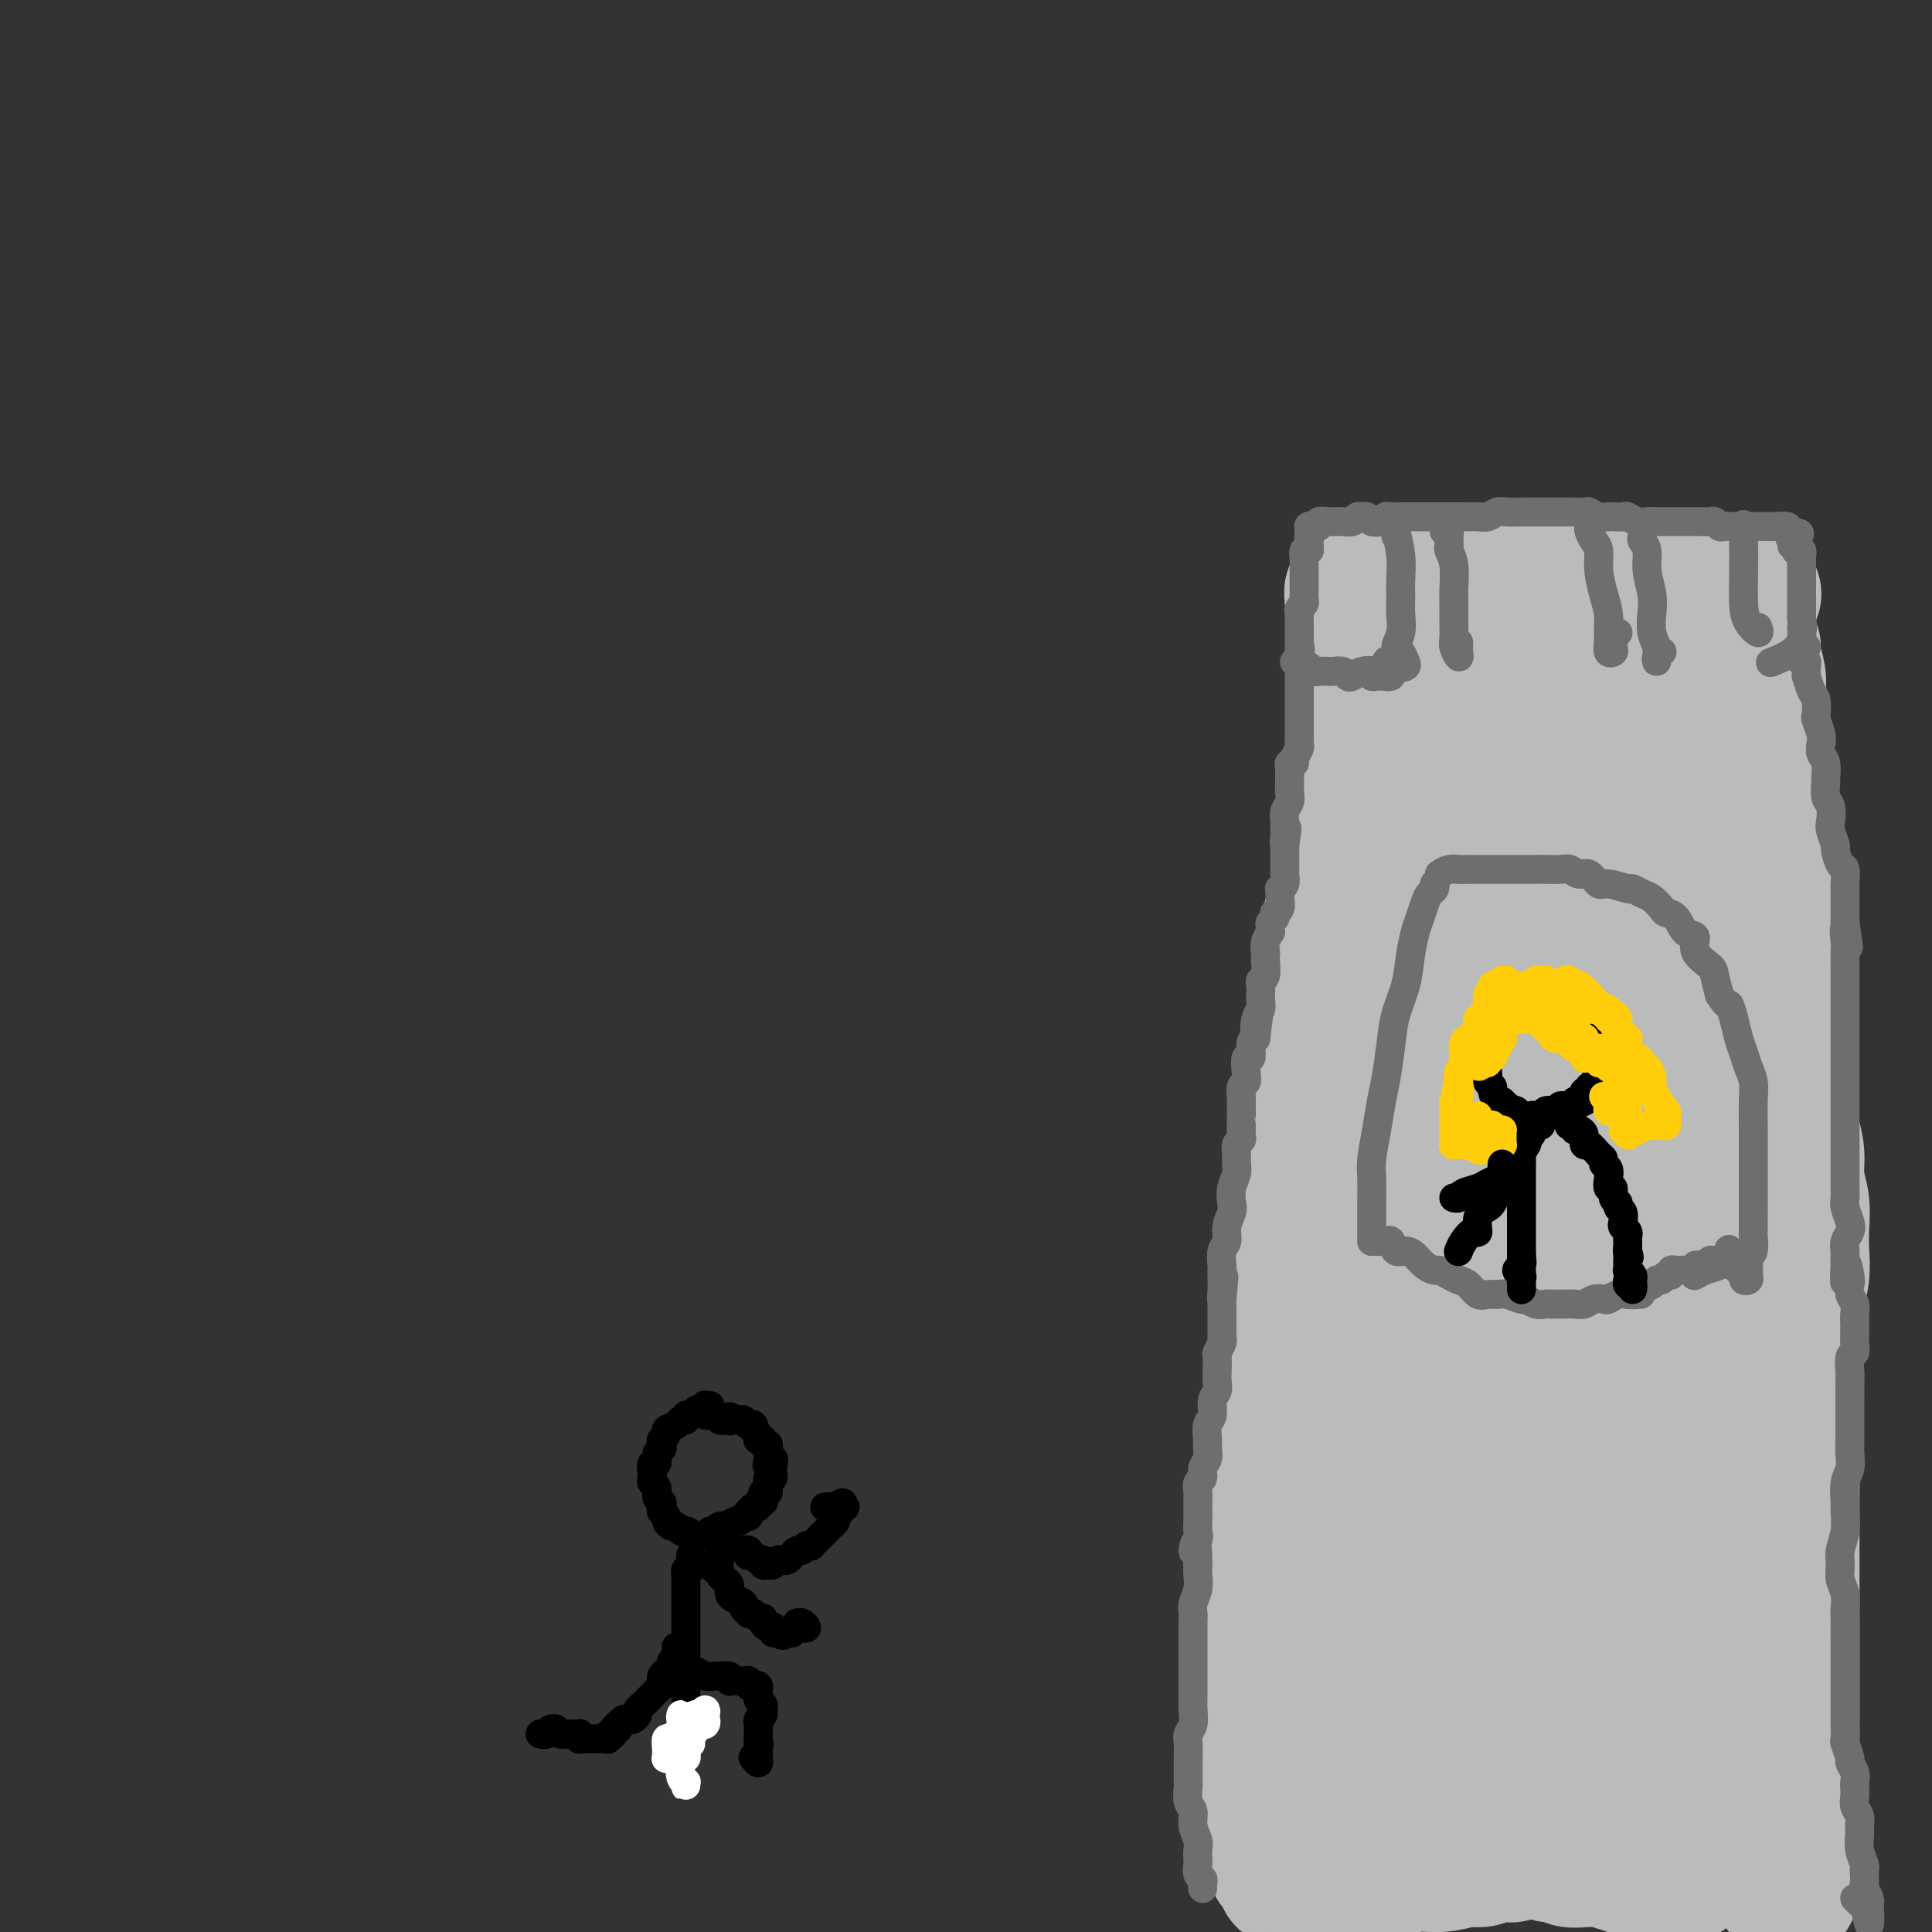 <svg viewBox='0 0 400 400' version='1.1' xmlns='http://www.w3.org/2000/svg' xmlns:xlink='http://www.w3.org/1999/xlink'><rect x="0" y="0" width="400" height="400" fill="#333333" stroke="none"/><g fill='none' stroke='#BABBBB' stroke-width='28' stroke-linecap='round' stroke-linejoin='round'><path d='M363,123c0.088,-0.021 0.176,-0.043 0,0c-0.176,0.043 -0.615,0.150 -1,0c-0.385,-0.150 -0.715,-0.558 -1,-1c-0.285,-0.442 -0.526,-0.917 -1,-1c-0.474,-0.083 -1.180,0.227 -2,0c-0.820,-0.227 -1.754,-0.989 -3,-1c-1.246,-0.011 -2.805,0.730 -4,1c-1.195,0.270 -2.026,0.069 -3,0c-0.974,-0.069 -2.091,-0.004 -3,0c-0.909,0.004 -1.610,-0.051 -3,0c-1.390,0.051 -3.470,0.210 -5,0c-1.530,-0.210 -2.509,-0.788 -4,-1c-1.491,-0.212 -3.493,-0.058 -5,0c-1.507,0.058 -2.521,0.019 -4,0c-1.479,-0.019 -3.425,-0.019 -5,0c-1.575,0.019 -2.780,0.058 -4,0c-1.220,-0.058 -2.455,-0.212 -4,0c-1.545,0.212 -3.401,0.789 -5,1c-1.599,0.211 -2.942,0.056 -4,0c-1.058,-0.056 -1.831,-0.011 -3,0c-1.169,0.011 -2.733,-0.011 -4,0c-1.267,0.011 -2.237,0.055 -3,0c-0.763,-0.055 -1.318,-0.211 -2,0c-0.682,0.211 -1.491,0.788 -2,1c-0.509,0.212 -0.717,0.061 -1,0c-0.283,-0.061 -0.642,-0.030 -1,0'/><path d='M286,122c-10.962,0.326 -3.865,0.140 -2,0c1.865,-0.140 -1.500,-0.234 -3,0c-1.500,0.234 -1.135,0.796 -1,1c0.135,0.204 0.040,0.052 0,0c-0.040,-0.052 -0.024,-0.002 0,0c0.024,0.002 0.058,-0.042 0,0c-0.058,0.042 -0.208,0.170 0,1c0.208,0.830 0.773,2.361 1,3c0.227,0.639 0.117,0.387 0,1c-0.117,0.613 -0.241,2.092 0,3c0.241,0.908 0.846,1.246 1,2c0.154,0.754 -0.145,1.923 0,3c0.145,1.077 0.733,2.061 1,3c0.267,0.939 0.211,1.833 0,3c-0.211,1.167 -0.579,2.608 -1,4c-0.421,1.392 -0.897,2.737 -1,4c-0.103,1.263 0.165,2.446 0,4c-0.165,1.554 -0.765,3.480 -1,5c-0.235,1.520 -0.104,2.633 0,4c0.104,1.367 0.183,2.987 0,5c-0.183,2.013 -0.627,4.420 -1,6c-0.373,1.580 -0.673,2.333 -1,4c-0.327,1.667 -0.679,4.246 -1,6c-0.321,1.754 -0.611,2.681 -1,4c-0.389,1.319 -0.879,3.031 -1,5c-0.121,1.969 0.126,4.197 0,6c-0.126,1.803 -0.625,3.182 -1,5c-0.375,1.818 -0.626,4.075 -1,6c-0.374,1.925 -0.870,3.518 -1,5c-0.130,1.482 0.106,2.852 0,5c-0.106,2.148 -0.553,5.074 -1,8'/><path d='M271,228c-2.019,14.153 -1.065,6.534 -1,5c0.065,-1.534 -0.757,3.015 -1,6c-0.243,2.985 0.093,4.404 0,6c-0.093,1.596 -0.614,3.367 -1,5c-0.386,1.633 -0.638,3.128 -1,5c-0.362,1.872 -0.833,4.120 -1,6c-0.167,1.880 -0.030,3.390 0,5c0.030,1.610 -0.049,3.319 0,5c0.049,1.681 0.224,3.334 0,5c-0.224,1.666 -0.849,3.346 -1,5c-0.151,1.654 0.171,3.282 0,5c-0.171,1.718 -0.834,3.525 -1,5c-0.166,1.475 0.166,2.617 0,4c-0.166,1.383 -0.829,3.008 -1,5c-0.171,1.992 0.150,4.350 0,6c-0.150,1.650 -0.772,2.593 -1,4c-0.228,1.407 -0.061,3.279 0,5c0.061,1.721 0.016,3.293 0,5c-0.016,1.707 -0.004,3.551 0,5c0.004,1.449 0.001,2.505 0,4c-0.001,1.495 -0.000,3.429 0,5c0.000,1.571 0.000,2.780 0,4c-0.000,1.220 -0.000,2.450 0,4c0.000,1.550 0.000,3.419 0,5c-0.000,1.581 -0.000,2.873 0,4c0.000,1.127 0.000,2.090 0,3c-0.000,0.910 -0.000,1.766 0,3c0.000,1.234 0.000,2.846 0,4c-0.000,1.154 -0.000,1.849 0,3c0.000,1.151 0.000,2.757 0,4c-0.000,1.243 -0.000,2.121 0,3'/><path d='M262,371c-0.000,9.783 -0.001,3.741 0,2c0.001,-1.741 0.004,0.818 0,2c-0.004,1.182 -0.015,0.985 0,1c0.015,0.015 0.056,0.241 0,-1c-0.056,-1.241 -0.207,-3.950 0,-6c0.207,-2.050 0.774,-3.443 1,-4c0.226,-0.557 0.113,-0.279 0,0'/><path d='M363,134c-0.113,0.475 -0.227,0.950 0,2c0.227,1.050 0.793,2.675 1,4c0.207,1.325 0.054,2.350 0,4c-0.054,1.650 -0.011,3.924 0,6c0.011,2.076 -0.012,3.954 0,6c0.012,2.046 0.059,4.261 0,6c-0.059,1.739 -0.223,3.003 0,5c0.223,1.997 0.833,4.729 1,7c0.167,2.271 -0.110,4.081 0,6c0.110,1.919 0.608,3.945 1,6c0.392,2.055 0.679,4.137 1,6c0.321,1.863 0.675,3.506 1,6c0.325,2.494 0.622,5.837 1,8c0.378,2.163 0.836,3.144 1,5c0.164,1.856 0.034,4.585 0,7c-0.034,2.415 0.028,4.515 0,6c-0.028,1.485 -0.147,2.357 0,4c0.147,1.643 0.561,4.059 1,6c0.439,1.941 0.902,3.407 1,5c0.098,1.593 -0.169,3.313 0,5c0.169,1.687 0.773,3.342 1,5c0.227,1.658 0.076,3.320 0,5c-0.076,1.680 -0.077,3.378 0,5c0.077,1.622 0.231,3.170 0,5c-0.231,1.830 -0.846,3.943 -1,6c-0.154,2.057 0.155,4.056 0,6c-0.155,1.944 -0.772,3.831 -1,6c-0.228,2.169 -0.065,4.620 0,7c0.065,2.380 0.033,4.690 0,7'/><path d='M371,296c-0.309,8.299 -0.083,5.548 0,6c0.083,0.452 0.022,4.107 0,7c-0.022,2.893 -0.006,5.024 0,7c0.006,1.976 0.002,3.796 0,6c-0.002,2.204 -0.000,4.791 0,7c0.000,2.209 0.000,4.038 0,6c-0.000,1.962 -0.000,4.057 0,6c0.000,1.943 0.000,3.735 0,6c-0.000,2.265 -0.000,5.003 0,7c0.000,1.997 0.000,3.255 0,5c-0.000,1.745 -0.000,3.979 0,6c0.000,2.021 0.000,3.830 0,5c-0.000,1.170 -0.000,1.701 0,3c0.000,1.299 0.001,3.367 0,5c-0.001,1.633 -0.003,2.831 0,4c0.003,1.169 0.011,2.308 0,3c-0.011,0.692 -0.042,0.935 0,2c0.042,1.065 0.155,2.950 0,4c-0.155,1.050 -0.578,1.265 -1,1c-0.422,-0.265 -0.842,-1.010 -1,-1c-0.158,0.010 -0.053,0.776 0,0c0.053,-0.776 0.053,-3.094 -1,-5c-1.053,-1.906 -3.158,-3.402 -4,-4c-0.842,-0.598 -0.421,-0.299 0,0'/><path d='M263,369c0.002,0.335 0.004,0.670 0,1c-0.004,0.330 -0.015,0.655 0,1c0.015,0.345 0.057,0.711 0,1c-0.057,0.289 -0.211,0.500 0,1c0.211,0.500 0.789,1.290 1,2c0.211,0.710 0.057,1.342 0,2c-0.057,0.658 -0.015,1.342 0,2c0.015,0.658 0.003,1.290 0,2c-0.003,0.710 0.003,1.497 0,2c-0.003,0.503 -0.016,0.722 0,1c0.016,0.278 0.061,0.613 0,1c-0.061,0.387 -0.227,0.824 0,1c0.227,0.176 0.846,0.089 1,0c0.154,-0.089 -0.156,-0.182 0,0c0.156,0.182 0.777,0.637 1,1c0.223,0.363 0.048,0.633 0,1c-0.048,0.367 0.033,0.830 0,1c-0.033,0.170 -0.178,0.046 0,0c0.178,-0.046 0.679,-0.015 1,0c0.321,0.015 0.463,0.014 1,0c0.537,-0.014 1.469,-0.042 2,0c0.531,0.042 0.662,0.155 1,0c0.338,-0.155 0.882,-0.576 2,-1c1.118,-0.424 2.808,-0.850 4,-1c1.192,-0.150 1.886,-0.026 3,0c1.114,0.026 2.649,-0.048 4,0c1.351,0.048 2.517,0.219 4,0c1.483,-0.219 3.284,-0.828 5,-1c1.716,-0.172 3.347,0.094 5,0c1.653,-0.094 3.326,-0.547 5,-1'/><path d='M303,385c6.205,-0.399 3.217,0.102 3,0c-0.217,-0.102 2.336,-0.808 4,-1c1.664,-0.192 2.438,0.130 3,0c0.562,-0.130 0.912,-0.710 2,-1c1.088,-0.290 2.913,-0.288 4,0c1.087,0.288 1.435,0.862 2,1c0.565,0.138 1.345,-0.159 2,0c0.655,0.159 1.184,0.774 2,1c0.816,0.226 1.919,0.065 3,0c1.081,-0.065 2.139,-0.033 3,0c0.861,0.033 1.524,0.065 2,0c0.476,-0.065 0.765,-0.229 1,0c0.235,0.229 0.416,0.850 1,1c0.584,0.150 1.570,-0.171 2,0c0.430,0.171 0.304,0.835 1,1c0.696,0.165 2.214,-0.170 3,0c0.786,0.170 0.841,0.844 1,1c0.159,0.156 0.424,-0.207 1,0c0.576,0.207 1.465,0.985 2,1c0.535,0.015 0.717,-0.732 1,-1c0.283,-0.268 0.667,-0.058 1,0c0.333,0.058 0.615,-0.036 1,0c0.385,0.036 0.873,0.202 1,0c0.127,-0.202 -0.107,-0.772 0,-1c0.107,-0.228 0.553,-0.114 1,0'/><path d='M350,387c0.552,-0.541 -0.569,-0.894 -1,-1c-0.431,-0.106 -0.171,0.034 0,0c0.171,-0.034 0.252,-0.243 0,-1c-0.252,-0.757 -0.838,-2.061 -1,-3c-0.162,-0.939 0.100,-1.513 0,-2c-0.100,-0.487 -0.563,-0.888 -1,-2c-0.437,-1.112 -0.849,-2.937 -1,-4c-0.151,-1.063 -0.040,-1.366 0,-2c0.040,-0.634 0.011,-1.601 0,-3c-0.011,-1.399 -0.004,-3.231 0,-4c0.004,-0.769 0.005,-0.475 0,-1c-0.005,-0.525 -0.015,-1.869 0,-3c0.015,-1.131 0.056,-2.049 0,-3c-0.056,-0.951 -0.208,-1.934 0,-3c0.208,-1.066 0.778,-2.214 1,-3c0.222,-0.786 0.098,-1.210 0,-2c-0.098,-0.790 -0.169,-1.948 0,-3c0.169,-1.052 0.577,-2.000 1,-3c0.423,-1.000 0.859,-2.053 1,-3c0.141,-0.947 -0.015,-1.789 0,-3c0.015,-1.211 0.200,-2.792 0,-4c-0.200,-1.208 -0.785,-2.043 -1,-3c-0.215,-0.957 -0.060,-2.034 0,-3c0.060,-0.966 0.027,-1.819 0,-3c-0.027,-1.181 -0.046,-2.690 0,-4c0.046,-1.310 0.157,-2.422 0,-4c-0.157,-1.578 -0.581,-3.622 -1,-5c-0.419,-1.378 -0.834,-2.091 -1,-3c-0.166,-0.909 -0.083,-2.014 0,-3c0.083,-0.986 0.167,-1.853 0,-3c-0.167,-1.147 -0.583,-2.573 -1,-4'/><path d='M345,299c-0.570,-6.128 0.005,-3.948 0,-4c-0.005,-0.052 -0.590,-2.336 -1,-4c-0.410,-1.664 -0.646,-2.708 -1,-4c-0.354,-1.292 -0.827,-2.833 -1,-4c-0.173,-1.167 -0.046,-1.960 0,-3c0.046,-1.040 0.011,-2.325 0,-4c-0.011,-1.675 0.001,-3.739 0,-5c-0.001,-1.261 -0.014,-1.720 0,-3c0.014,-1.280 0.056,-3.382 0,-5c-0.056,-1.618 -0.211,-2.753 0,-4c0.211,-1.247 0.789,-2.605 1,-4c0.211,-1.395 0.056,-2.827 0,-4c-0.056,-1.173 -0.014,-2.088 0,-3c0.014,-0.912 0.000,-1.820 0,-3c-0.000,-1.180 0.014,-2.631 0,-4c-0.014,-1.369 -0.056,-2.654 0,-4c0.056,-1.346 0.211,-2.751 0,-4c-0.211,-1.249 -0.789,-2.341 -1,-3c-0.211,-0.659 -0.057,-0.884 0,-2c0.057,-1.116 0.015,-3.122 0,-4c-0.015,-0.878 -0.005,-0.626 0,-1c0.005,-0.374 0.003,-1.373 0,-2c-0.003,-0.627 -0.008,-0.882 0,-1c0.008,-0.118 0.030,-0.100 0,0c-0.030,0.100 -0.113,0.280 0,1c0.113,0.720 0.423,1.978 1,3c0.577,1.022 1.423,1.807 2,4c0.577,2.193 0.887,5.794 1,9c0.113,3.206 0.031,6.017 0,9c-0.031,2.983 -0.009,6.138 0,9c0.009,2.862 0.004,5.431 0,8'/><path d='M346,263c0.616,8.202 0.155,7.706 0,9c-0.155,1.294 -0.004,4.378 0,7c0.004,2.622 -0.139,4.782 0,6c0.139,1.218 0.558,1.495 1,2c0.442,0.505 0.906,1.237 1,1c0.094,-0.237 -0.181,-1.445 0,-2c0.181,-0.555 0.817,-0.457 1,-2c0.183,-1.543 -0.086,-4.726 0,-7c0.086,-2.274 0.526,-3.638 1,-6c0.474,-2.362 0.981,-5.723 1,-9c0.019,-3.277 -0.449,-6.469 -1,-9c-0.551,-2.531 -1.184,-4.400 -2,-7c-0.816,-2.600 -1.816,-5.932 -3,-9c-1.184,-3.068 -2.553,-5.872 -3,-9c-0.447,-3.128 0.027,-6.579 0,-9c-0.027,-2.421 -0.553,-3.812 -1,-6c-0.447,-2.188 -0.813,-5.172 -1,-7c-0.187,-1.828 -0.195,-2.499 0,-4c0.195,-1.501 0.592,-3.832 1,-5c0.408,-1.168 0.827,-1.171 1,-2c0.173,-0.829 0.099,-2.482 0,-4c-0.099,-1.518 -0.221,-2.899 0,-4c0.221,-1.101 0.787,-1.921 1,-3c0.213,-1.079 0.072,-2.418 0,-4c-0.072,-1.582 -0.075,-3.406 0,-5c0.075,-1.594 0.226,-2.959 0,-4c-0.226,-1.041 -0.831,-1.760 -1,-3c-0.169,-1.240 0.099,-3.003 0,-4c-0.099,-0.997 -0.565,-1.230 -1,-2c-0.435,-0.770 -0.839,-2.077 -1,-3c-0.161,-0.923 -0.081,-1.461 0,-2'/><path d='M340,157c-0.297,-2.498 0.462,-1.744 1,-2c0.538,-0.256 0.856,-1.524 1,-2c0.144,-0.476 0.114,-0.160 0,0c-0.114,0.160 -0.313,0.165 0,0c0.313,-0.165 1.138,-0.501 2,0c0.862,0.501 1.762,1.839 2,3c0.238,1.161 -0.185,2.144 0,4c0.185,1.856 0.978,4.583 1,7c0.022,2.417 -0.726,4.524 -1,8c-0.274,3.476 -0.073,8.322 0,13c0.073,4.678 0.020,9.188 0,13c-0.020,3.812 -0.005,6.924 0,10c0.005,3.076 0.001,6.115 0,9c-0.001,2.885 -0.000,5.616 0,8c0.000,2.384 0.000,4.420 0,6c-0.000,1.580 -0.000,2.705 0,3c0.000,0.295 0.002,-0.240 0,-1c-0.002,-0.760 -0.006,-1.743 0,-3c0.006,-1.257 0.022,-2.786 0,-5c-0.022,-2.214 -0.082,-5.111 0,-9c0.082,-3.889 0.304,-8.769 0,-13c-0.304,-4.231 -1.136,-7.814 -2,-12c-0.864,-4.186 -1.762,-8.974 -2,-13c-0.238,-4.026 0.184,-7.291 0,-10c-0.184,-2.709 -0.975,-4.864 -1,-7c-0.025,-2.136 0.714,-4.253 1,-6c0.286,-1.747 0.118,-3.123 0,-4c-0.118,-0.877 -0.186,-1.256 0,-2c0.186,-0.744 0.627,-1.854 1,-3c0.373,-1.146 0.678,-2.327 1,-3c0.322,-0.673 0.661,-0.836 1,-1'/><path d='M345,145c0.789,-3.287 0.761,-2.004 1,-2c0.239,0.004 0.745,-1.270 1,-2c0.255,-0.730 0.261,-0.917 0,-1c-0.261,-0.083 -0.788,-0.064 -1,0c-0.212,0.064 -0.109,0.171 0,0c0.109,-0.171 0.222,-0.621 0,-1c-0.222,-0.379 -0.781,-0.687 -1,-1c-0.219,-0.313 -0.099,-0.632 0,-1c0.099,-0.368 0.177,-0.784 0,-1c-0.177,-0.216 -0.610,-0.231 -1,0c-0.390,0.231 -0.738,0.707 -2,1c-1.262,0.293 -3.437,0.404 -5,1c-1.563,0.596 -2.513,1.677 -4,2c-1.487,0.323 -3.511,-0.111 -5,0c-1.489,0.111 -2.444,0.765 -3,1c-0.556,0.235 -0.711,0.049 -1,0c-0.289,-0.049 -0.710,0.039 -1,0c-0.290,-0.039 -0.450,-0.207 -1,0c-0.550,0.207 -1.492,0.787 -2,1c-0.508,0.213 -0.584,0.057 -1,0c-0.416,-0.057 -1.172,-0.015 -2,0c-0.828,0.015 -1.728,0.003 -2,0c-0.272,-0.003 0.083,0.003 0,0c-0.083,-0.003 -0.603,-0.016 -1,0c-0.397,0.016 -0.670,0.059 -1,0c-0.330,-0.059 -0.717,-0.222 -1,0c-0.283,0.222 -0.461,0.829 -1,1c-0.539,0.171 -1.440,-0.094 -2,0c-0.560,0.094 -0.780,0.547 -1,1'/><path d='M308,144c-5.423,1.097 -1.982,0.339 -1,0c0.982,-0.339 -0.497,-0.257 -1,0c-0.503,0.257 -0.032,0.691 0,1c0.032,0.309 -0.377,0.494 -1,1c-0.623,0.506 -1.462,1.333 -2,2c-0.538,0.667 -0.775,1.175 -1,2c-0.225,0.825 -0.437,1.967 -1,3c-0.563,1.033 -1.475,1.957 -2,3c-0.525,1.043 -0.662,2.206 -1,4c-0.338,1.794 -0.877,4.219 -1,6c-0.123,1.781 0.169,2.917 0,5c-0.169,2.083 -0.801,5.114 -1,8c-0.199,2.886 0.034,5.626 0,8c-0.034,2.374 -0.334,4.382 -1,7c-0.666,2.618 -1.699,5.846 -2,9c-0.301,3.154 0.131,6.234 0,9c-0.131,2.766 -0.823,5.217 -1,8c-0.177,2.783 0.163,5.898 0,9c-0.163,3.102 -0.827,6.192 -1,9c-0.173,2.808 0.146,5.333 0,8c-0.146,2.667 -0.757,5.475 -1,8c-0.243,2.525 -0.118,4.768 0,7c0.118,2.232 0.231,4.453 0,7c-0.231,2.547 -0.805,5.419 -1,8c-0.195,2.581 -0.011,4.870 0,7c0.011,2.130 -0.151,4.102 0,6c0.151,1.898 0.615,3.721 1,6c0.385,2.279 0.691,5.013 1,7c0.309,1.987 0.622,3.227 1,5c0.378,1.773 0.822,4.078 1,6c0.178,1.922 0.089,3.461 0,5'/><path d='M293,318c0.668,7.450 0.338,5.076 0,5c-0.338,-0.076 -0.683,2.145 -1,4c-0.317,1.855 -0.606,3.343 -1,5c-0.394,1.657 -0.894,3.482 -1,5c-0.106,1.518 0.182,2.730 0,4c-0.182,1.270 -0.833,2.599 -1,4c-0.167,1.401 0.149,2.874 0,4c-0.149,1.126 -0.762,1.905 -1,3c-0.238,1.095 -0.101,2.505 0,4c0.101,1.495 0.167,3.074 0,4c-0.167,0.926 -0.566,1.197 -1,2c-0.434,0.803 -0.901,2.137 -1,3c-0.099,0.863 0.171,1.254 0,2c-0.171,0.746 -0.782,1.848 -1,2c-0.218,0.152 -0.044,-0.645 0,-1c0.044,-0.355 -0.042,-0.268 0,-1c0.042,-0.732 0.212,-2.282 0,-5c-0.212,-2.718 -0.808,-6.605 -1,-10c-0.192,-3.395 0.018,-6.299 0,-10c-0.018,-3.701 -0.263,-8.200 0,-12c0.263,-3.800 1.035,-6.901 2,-10c0.965,-3.099 2.122,-6.198 3,-9c0.878,-2.802 1.476,-5.309 2,-8c0.524,-2.691 0.975,-5.567 1,-8c0.025,-2.433 -0.375,-4.424 -1,-6c-0.625,-1.576 -1.474,-2.737 -2,-3c-0.526,-0.263 -0.729,0.371 -1,1c-0.271,0.629 -0.609,1.251 -1,3c-0.391,1.749 -0.836,4.625 -1,7c-0.164,2.375 -0.047,4.250 0,7c0.047,2.750 0.023,6.375 0,10'/><path d='M286,314c-0.225,6.446 0.712,8.561 1,11c0.288,2.439 -0.074,5.202 0,8c0.074,2.798 0.584,5.632 1,8c0.416,2.368 0.738,4.269 1,6c0.262,1.731 0.464,3.291 1,5c0.536,1.709 1.407,3.568 2,5c0.593,1.432 0.906,2.438 1,3c0.094,0.562 -0.033,0.679 0,1c0.033,0.321 0.227,0.844 1,1c0.773,0.156 2.125,-0.057 3,0c0.875,0.057 1.273,0.382 2,0c0.727,-0.382 1.782,-1.472 3,-2c1.218,-0.528 2.598,-0.494 4,-1c1.402,-0.506 2.826,-1.552 4,-2c1.174,-0.448 2.097,-0.299 3,0c0.903,0.299 1.786,0.749 3,1c1.214,0.251 2.759,0.302 4,0c1.241,-0.302 2.179,-0.956 3,-1c0.821,-0.044 1.526,0.523 2,1c0.474,0.477 0.715,0.864 1,1c0.285,0.136 0.612,0.022 1,0c0.388,-0.022 0.836,0.050 1,0c0.164,-0.050 0.044,-0.221 0,0c-0.044,0.221 -0.011,0.832 0,1c0.011,0.168 -0.001,-0.109 0,0c0.001,0.109 0.014,0.604 0,1c-0.014,0.396 -0.056,0.695 0,1c0.056,0.305 0.211,0.618 0,1c-0.211,0.382 -0.788,0.834 -1,1c-0.212,0.166 -0.061,0.048 0,0c0.061,-0.048 0.030,-0.024 0,0'/><path d='M327,364c0.845,0.999 0.959,-0.003 1,-1c0.041,-0.997 0.011,-1.989 0,-3c-0.011,-1.011 -0.003,-2.042 0,-4c0.003,-1.958 0.002,-4.845 0,-8c-0.002,-3.155 -0.004,-6.578 0,-10c0.004,-3.422 0.016,-6.842 0,-11c-0.016,-4.158 -0.060,-9.053 0,-14c0.060,-4.947 0.222,-9.946 0,-15c-0.222,-5.054 -0.830,-10.164 -1,-16c-0.170,-5.836 0.098,-12.398 1,-18c0.902,-5.602 2.440,-10.242 3,-13c0.560,-2.758 0.143,-3.633 0,-5c-0.143,-1.367 -0.013,-3.226 0,-5c0.013,-1.774 -0.091,-3.464 0,-5c0.091,-1.536 0.377,-2.920 0,-5c-0.377,-2.080 -1.418,-4.858 -2,-7c-0.582,-2.142 -0.707,-3.650 -1,-5c-0.293,-1.350 -0.755,-2.543 -1,-4c-0.245,-1.457 -0.274,-3.179 0,-4c0.274,-0.821 0.849,-0.743 1,-1c0.151,-0.257 -0.123,-0.850 0,-1c0.123,-0.150 0.643,0.143 1,1c0.357,0.857 0.551,2.277 0,5c-0.551,2.723 -1.848,6.749 -3,11c-1.152,4.251 -2.159,8.728 -4,15c-1.841,6.272 -4.515,14.341 -6,22c-1.485,7.659 -1.779,14.909 -2,21c-0.221,6.091 -0.369,11.024 0,16c0.369,4.976 1.253,9.993 2,14c0.747,4.007 1.356,7.002 2,9c0.644,1.998 1.322,2.999 2,4'/><path d='M320,327c0.918,7.133 0.215,3.464 0,2c-0.215,-1.464 0.060,-0.723 0,-1c-0.060,-0.277 -0.453,-1.570 -1,-3c-0.547,-1.430 -1.246,-2.996 -2,-5c-0.754,-2.004 -1.561,-4.448 -2,-8c-0.439,-3.552 -0.510,-8.214 -1,-13c-0.490,-4.786 -1.399,-9.697 -2,-13c-0.601,-3.303 -0.893,-5.000 -1,-6c-0.107,-1.000 -0.028,-1.303 0,-1c0.028,0.303 0.005,1.214 0,3c-0.005,1.786 0.010,4.448 0,8c-0.010,3.552 -0.043,7.994 0,13c0.043,5.006 0.161,10.578 0,15c-0.161,4.422 -0.602,7.695 -1,11c-0.398,3.305 -0.755,6.641 -1,9c-0.245,2.359 -0.380,3.739 -1,5c-0.620,1.261 -1.725,2.401 -2,3c-0.275,0.599 0.281,0.656 0,1c-0.281,0.344 -1.397,0.975 -2,1c-0.603,0.025 -0.692,-0.555 -1,0c-0.308,0.555 -0.834,2.245 -1,4c-0.166,1.755 0.028,3.575 0,5c-0.028,1.425 -0.279,2.457 0,3c0.279,0.543 1.087,0.599 2,0c0.913,-0.599 1.930,-1.851 3,-4c1.070,-2.149 2.194,-5.195 3,-8c0.806,-2.805 1.294,-5.371 2,-10c0.706,-4.629 1.630,-11.323 2,-18c0.370,-6.677 0.185,-13.339 0,-20'/><path d='M314,300c0.225,-10.311 -1.214,-12.089 -2,-17c-0.786,-4.911 -0.920,-12.956 -1,-19c-0.080,-6.044 -0.107,-10.088 0,-14c0.107,-3.912 0.349,-7.692 1,-11c0.651,-3.308 1.712,-6.145 3,-9c1.288,-2.855 2.805,-5.730 4,-8c1.195,-2.270 2.069,-3.937 3,-6c0.931,-2.063 1.919,-4.522 3,-7c1.081,-2.478 2.256,-4.973 3,-7c0.744,-2.027 1.059,-3.584 2,-5c0.941,-1.416 2.509,-2.690 3,-4c0.491,-1.310 -0.096,-2.655 0,-4c0.096,-1.345 0.876,-2.689 1,-4c0.124,-1.311 -0.409,-2.589 -1,-4c-0.591,-1.411 -1.241,-2.956 -2,-4c-0.759,-1.044 -1.626,-1.588 -2,-2c-0.374,-0.412 -0.255,-0.691 -1,-1c-0.745,-0.309 -2.354,-0.649 -3,-1c-0.646,-0.351 -0.331,-0.712 0,-1c0.331,-0.288 0.677,-0.503 1,-1c0.323,-0.497 0.624,-1.274 1,-2c0.376,-0.726 0.827,-1.399 1,-2c0.173,-0.601 0.068,-1.129 0,-2c-0.068,-0.871 -0.098,-2.083 0,-3c0.098,-0.917 0.323,-1.537 0,-2c-0.323,-0.463 -1.194,-0.769 -2,-1c-0.806,-0.231 -1.548,-0.388 -3,0c-1.452,0.388 -3.616,1.320 -5,2c-1.384,0.680 -1.988,1.106 -3,2c-1.012,0.894 -2.432,2.255 -3,4c-0.568,1.745 -0.284,3.872 0,6'/><path d='M312,173c-0.707,2.653 -0.975,4.287 -1,7c-0.025,2.713 0.193,6.507 0,9c-0.193,2.493 -0.796,3.687 -1,5c-0.204,1.313 -0.009,2.746 0,4c0.009,1.254 -0.168,2.331 0,3c0.168,0.669 0.679,0.932 1,1c0.321,0.068 0.450,-0.059 1,0c0.550,0.059 1.521,0.304 2,0c0.479,-0.304 0.465,-1.157 1,-2c0.535,-0.843 1.618,-1.675 2,-3c0.382,-1.325 0.061,-3.143 0,-4c-0.061,-0.857 0.137,-0.751 0,-1c-0.137,-0.249 -0.611,-0.851 -1,-1c-0.389,-0.149 -0.694,0.157 -1,1c-0.306,0.843 -0.614,2.223 -1,4c-0.386,1.777 -0.851,3.949 -1,6c-0.149,2.051 0.017,3.979 0,6c-0.017,2.021 -0.216,4.135 0,6c0.216,1.865 0.849,3.481 1,5c0.151,1.519 -0.179,2.942 0,4c0.179,1.058 0.868,1.752 1,2c0.132,0.248 -0.293,0.049 0,-1c0.293,-1.049 1.305,-2.947 2,-5c0.695,-2.053 1.075,-4.261 1,-7c-0.075,-2.739 -0.605,-6.008 -1,-9c-0.395,-2.992 -0.656,-5.705 -1,-8c-0.344,-2.295 -0.773,-4.172 -1,-6c-0.227,-1.828 -0.253,-3.608 0,-5c0.253,-1.392 0.787,-2.398 1,-3c0.213,-0.602 0.107,-0.801 0,-1'/><path d='M316,180c-0.065,-4.934 0.772,-1.270 1,0c0.228,1.270 -0.153,0.144 0,-1c0.153,-1.144 0.839,-2.306 1,-3c0.161,-0.694 -0.205,-0.920 0,-2c0.205,-1.080 0.980,-3.016 1,-4c0.020,-0.984 -0.716,-1.018 -1,-1c-0.284,0.018 -0.115,0.089 0,1c0.115,0.911 0.177,2.662 0,5c-0.177,2.338 -0.595,5.262 -1,8c-0.405,2.738 -0.799,5.291 -2,10c-1.201,4.709 -3.208,11.576 -5,17c-1.792,5.424 -3.369,9.407 -4,11c-0.631,1.593 -0.315,0.797 0,0'/></g>
<g fill='none' stroke='#6D6E70' stroke-width='6' stroke-linecap='round' stroke-linejoin='round'><path d='M249,391c-0.030,-0.325 -0.061,-0.649 0,-1c0.061,-0.351 0.212,-0.727 0,-1c-0.212,-0.273 -0.788,-0.443 -1,-1c-0.212,-0.557 -0.061,-1.503 0,-2c0.061,-0.497 0.031,-0.546 0,-1c-0.031,-0.454 -0.065,-1.313 0,-2c0.065,-0.687 0.228,-1.200 0,-2c-0.228,-0.800 -0.846,-1.886 -1,-3c-0.154,-1.114 0.155,-2.256 0,-3c-0.155,-0.744 -0.774,-1.090 -1,-2c-0.226,-0.910 -0.060,-2.383 0,-3c0.060,-0.617 0.015,-0.378 0,-1c-0.015,-0.622 -0.000,-2.105 0,-3c0.000,-0.895 -0.014,-1.201 0,-2c0.014,-0.799 0.056,-2.089 0,-3c-0.056,-0.911 -0.211,-1.442 0,-2c0.211,-0.558 0.789,-1.143 1,-2c0.211,-0.857 0.057,-1.986 0,-3c-0.057,-1.014 -0.015,-1.914 0,-3c0.015,-1.086 0.004,-2.360 0,-3c-0.004,-0.640 -0.001,-0.647 0,-1c0.001,-0.353 0.000,-1.053 0,-2c-0.000,-0.947 0.000,-2.141 0,-3c-0.000,-0.859 -0.001,-1.384 0,-2c0.001,-0.616 0.004,-1.322 0,-2c-0.004,-0.678 -0.015,-1.326 0,-2c0.015,-0.674 0.057,-1.374 0,-2c-0.057,-0.626 -0.211,-1.178 0,-2c0.211,-0.822 0.788,-1.914 1,-3c0.212,-1.086 0.061,-2.168 0,-3c-0.061,-0.832 -0.030,-1.416 0,-2'/><path d='M248,324c0.022,-7.701 -0.922,-3.955 -1,-3c-0.078,0.955 0.711,-0.881 1,-2c0.289,-1.119 0.078,-1.521 0,-2c-0.078,-0.479 -0.022,-1.035 0,-2c0.022,-0.965 0.010,-2.338 0,-3c-0.010,-0.662 -0.018,-0.614 0,-1c0.018,-0.386 0.061,-1.205 0,-2c-0.061,-0.795 -0.227,-1.564 0,-2c0.227,-0.436 0.846,-0.538 1,-1c0.154,-0.462 -0.156,-1.282 0,-2c0.156,-0.718 0.778,-1.332 1,-2c0.222,-0.668 0.044,-1.390 0,-2c-0.044,-0.610 0.044,-1.108 0,-2c-0.044,-0.892 -0.222,-2.179 0,-3c0.222,-0.821 0.844,-1.177 1,-2c0.156,-0.823 -0.154,-2.112 0,-3c0.154,-0.888 0.772,-1.375 1,-2c0.228,-0.625 0.065,-1.390 0,-2c-0.065,-0.610 -0.031,-1.066 0,-2c0.031,-0.934 0.061,-2.344 0,-3c-0.061,-0.656 -0.212,-0.556 0,-1c0.212,-0.444 0.789,-1.432 1,-2c0.211,-0.568 0.057,-0.717 0,-1c-0.057,-0.283 -0.015,-0.702 0,-1c0.015,-0.298 0.004,-0.475 0,-1c-0.004,-0.525 -0.001,-1.397 0,-2c0.001,-0.603 0.000,-0.935 0,-1c-0.000,-0.065 -0.000,0.137 0,0c0.000,-0.137 0.000,-0.614 0,-1c-0.000,-0.386 -0.000,-0.682 0,-1c0.000,-0.318 0.000,-0.659 0,-1'/><path d='M253,269c0.774,-8.698 0.208,-2.945 0,-1c-0.208,1.945 -0.057,0.080 0,-1c0.057,-1.080 0.019,-1.377 0,-2c-0.019,-0.623 -0.020,-1.573 0,-2c0.020,-0.427 0.062,-0.331 0,-1c-0.062,-0.669 -0.226,-2.104 0,-3c0.226,-0.896 0.844,-1.254 1,-2c0.156,-0.746 -0.151,-1.880 0,-3c0.151,-1.120 0.758,-2.225 1,-3c0.242,-0.775 0.118,-1.218 0,-2c-0.118,-0.782 -0.229,-1.901 0,-3c0.229,-1.099 0.797,-2.179 1,-3c0.203,-0.821 0.040,-1.385 0,-2c-0.040,-0.615 0.042,-1.283 0,-2c-0.042,-0.717 -0.207,-1.484 0,-2c0.207,-0.516 0.788,-0.781 1,-1c0.212,-0.219 0.057,-0.391 0,-1c-0.057,-0.609 -0.015,-1.655 0,-2c0.015,-0.345 0.004,0.009 0,0c-0.004,-0.009 -0.001,-0.383 0,-1c0.001,-0.617 -0.001,-1.479 0,-2c0.001,-0.521 0.004,-0.703 0,-1c-0.004,-0.297 -0.015,-0.711 0,-1c0.015,-0.289 0.055,-0.454 0,-1c-0.055,-0.546 -0.207,-1.474 0,-2c0.207,-0.526 0.773,-0.649 1,-1c0.227,-0.351 0.116,-0.931 0,-2c-0.116,-1.069 -0.237,-2.627 0,-3c0.237,-0.373 0.833,0.438 1,0c0.167,-0.438 -0.095,-2.125 0,-3c0.095,-0.875 0.548,-0.937 1,-1'/><path d='M260,215c1.099,-8.710 0.347,-3.485 0,-2c-0.347,1.485 -0.289,-0.772 0,-2c0.289,-1.228 0.808,-1.429 1,-2c0.192,-0.571 0.055,-1.513 0,-2c-0.055,-0.487 -0.029,-0.519 0,-1c0.029,-0.481 0.060,-1.410 0,-2c-0.060,-0.590 -0.212,-0.840 0,-1c0.212,-0.160 0.788,-0.230 1,-1c0.212,-0.770 0.061,-2.238 0,-3c-0.061,-0.762 -0.030,-0.816 0,-1c0.030,-0.184 0.061,-0.497 0,-1c-0.061,-0.503 -0.213,-1.196 0,-2c0.213,-0.804 0.793,-1.721 1,-2c0.207,-0.279 0.042,0.079 0,0c-0.042,-0.079 0.040,-0.595 0,-1c-0.040,-0.405 -0.203,-0.699 0,-1c0.203,-0.301 0.772,-0.609 1,-1c0.228,-0.391 0.113,-0.864 0,-1c-0.113,-0.136 -0.226,0.065 0,0c0.226,-0.065 0.792,-0.395 1,-1c0.208,-0.605 0.060,-1.485 0,-2c-0.060,-0.515 -0.030,-0.666 0,-1c0.030,-0.334 0.061,-0.850 0,-1c-0.061,-0.150 -0.212,0.066 0,0c0.212,-0.066 0.789,-0.416 1,-1c0.211,-0.584 0.057,-1.403 0,-2c-0.057,-0.597 -0.015,-0.972 0,-1c0.015,-0.028 0.004,0.291 0,0c-0.004,-0.291 -0.001,-1.194 0,-2c0.001,-0.806 0.000,-1.516 0,-2c-0.000,-0.484 -0.000,-0.742 0,-1'/><path d='M266,175c0.928,-6.366 0.249,-2.282 0,-1c-0.249,1.282 -0.068,-0.237 0,-1c0.068,-0.763 0.022,-0.771 0,-1c-0.022,-0.229 -0.020,-0.680 0,-1c0.020,-0.320 0.058,-0.511 0,-1c-0.058,-0.489 -0.212,-1.278 0,-2c0.212,-0.722 0.789,-1.377 1,-2c0.211,-0.623 0.057,-1.213 0,-2c-0.057,-0.787 -0.016,-1.770 0,-2c0.016,-0.230 0.008,0.293 0,0c-0.008,-0.293 -0.017,-1.401 0,-2c0.017,-0.599 0.061,-0.689 0,-1c-0.061,-0.311 -0.227,-0.843 0,-1c0.227,-0.157 0.845,0.060 1,0c0.155,-0.060 -0.155,-0.396 0,-1c0.155,-0.604 0.774,-1.475 1,-2c0.226,-0.525 0.061,-0.704 0,-1c-0.061,-0.296 -0.016,-0.708 0,-1c0.016,-0.292 0.004,-0.463 0,-1c-0.004,-0.537 -0.001,-1.439 0,-2c0.001,-0.561 0.000,-0.779 0,-1c-0.000,-0.221 -0.000,-0.444 0,-1c0.000,-0.556 0.000,-1.444 0,-2c-0.000,-0.556 -0.000,-0.780 0,-1c0.000,-0.220 0.000,-0.436 0,-1c-0.000,-0.564 -0.000,-1.474 0,-2c0.000,-0.526 0.000,-0.666 0,-1c-0.000,-0.334 -0.000,-0.863 0,-1c0.000,-0.137 0.000,0.117 0,0c-0.000,-0.117 -0.000,-0.605 0,-1c0.000,-0.395 0.000,-0.698 0,-1'/><path d='M269,138c0.464,-6.190 0.124,-3.164 0,-2c-0.124,1.164 -0.033,0.467 0,0c0.033,-0.467 0.009,-0.702 0,-1c-0.009,-0.298 -0.002,-0.657 0,-1c0.002,-0.343 0.001,-0.669 0,-1c-0.001,-0.331 -0.000,-0.666 0,-1c0.000,-0.334 -0.000,-0.668 0,-1c0.000,-0.332 0.000,-0.663 0,-1c-0.000,-0.337 -0.001,-0.682 0,-1c0.001,-0.318 0.004,-0.610 0,-1c-0.004,-0.390 -0.015,-0.878 0,-1c0.015,-0.122 0.057,0.121 0,0c-0.057,-0.121 -0.211,-0.606 0,-1c0.211,-0.394 0.789,-0.697 1,-1c0.211,-0.303 0.057,-0.606 0,-1c-0.057,-0.394 -0.015,-0.879 0,-1c0.015,-0.121 0.004,0.123 0,0c-0.004,-0.123 -0.001,-0.611 0,-1c0.001,-0.389 0.000,-0.678 0,-1c-0.000,-0.322 -0.000,-0.678 0,-1c0.000,-0.322 0.000,-0.610 0,-1c-0.000,-0.390 -0.001,-0.883 0,-1c0.001,-0.117 0.004,0.141 0,0c-0.004,-0.141 -0.015,-0.681 0,-1c0.015,-0.319 0.056,-0.415 0,-1c-0.056,-0.585 -0.207,-1.657 0,-2c0.207,-0.343 0.774,0.045 1,0c0.226,-0.045 0.113,-0.522 0,-1'/><path d='M271,113c0.309,-4.045 0.083,-1.658 0,-1c-0.083,0.658 -0.023,-0.412 0,-1c0.023,-0.588 0.009,-0.694 0,-1c-0.009,-0.306 -0.012,-0.813 0,-1c0.012,-0.187 0.040,-0.054 0,0c-0.040,0.054 -0.146,0.029 0,0c0.146,-0.029 0.545,-0.060 1,0c0.455,0.060 0.966,0.212 1,0c0.034,-0.212 -0.409,-0.789 0,-1c0.409,-0.211 1.672,-0.055 2,0c0.328,0.055 -0.277,0.011 0,0c0.277,-0.011 1.436,0.011 2,0c0.564,-0.011 0.532,-0.057 1,0c0.468,0.057 1.434,0.215 2,0c0.566,-0.215 0.732,-0.803 1,-1c0.268,-0.197 0.639,-0.001 1,0c0.361,0.001 0.713,-0.192 1,0c0.287,0.192 0.511,0.769 1,1c0.489,0.231 1.245,0.115 2,0'/><path d='M286,108c2.202,-0.226 1.206,-0.793 1,-1c-0.206,-0.207 0.376,-0.056 1,0c0.624,0.056 1.288,0.015 2,0c0.712,-0.015 1.471,-0.004 2,0c0.529,0.004 0.827,0.001 1,0c0.173,-0.001 0.220,-0.000 1,0c0.780,0.000 2.292,0.000 3,0c0.708,-0.000 0.612,-0.000 1,0c0.388,0.000 1.258,0.001 2,0c0.742,-0.001 1.354,-0.004 2,0c0.646,0.004 1.326,0.015 2,0c0.674,-0.015 1.340,-0.057 2,0c0.660,0.057 1.312,0.211 2,0c0.688,-0.211 1.411,-0.789 2,-1c0.589,-0.211 1.045,-0.057 2,0c0.955,0.057 2.410,0.015 3,0c0.590,-0.015 0.317,-0.004 1,0c0.683,0.004 2.323,0.001 3,0c0.677,-0.001 0.390,-0.001 1,0c0.610,0.001 2.117,0.004 3,0c0.883,-0.004 1.144,-0.015 2,0c0.856,0.015 2.308,0.057 3,0c0.692,-0.057 0.623,-0.211 1,0c0.377,0.211 1.199,0.788 2,1c0.801,0.212 1.579,0.061 2,0c0.421,-0.061 0.484,-0.030 1,0c0.516,0.030 1.486,0.061 2,0c0.514,-0.061 0.571,-0.212 1,0c0.429,0.212 1.231,0.788 2,1c0.769,0.212 1.505,0.061 2,0c0.495,-0.061 0.747,-0.030 1,0'/><path d='M342,108c9.065,-0.000 3.728,-0.000 2,0c-1.728,0.000 0.153,0.000 1,0c0.847,-0.000 0.660,-0.000 1,0c0.340,0.000 1.208,0.000 2,0c0.792,-0.000 1.507,-0.001 2,0c0.493,0.001 0.762,0.004 1,0c0.238,-0.004 0.444,-0.015 1,0c0.556,0.015 1.462,0.057 2,0c0.538,-0.057 0.708,-0.211 1,0c0.292,0.211 0.704,0.789 1,1c0.296,0.211 0.475,0.057 1,0c0.525,-0.057 1.396,-0.015 2,0c0.604,0.015 0.940,0.004 1,0c0.060,-0.004 -0.156,-0.001 0,0c0.156,0.001 0.686,0.000 1,0c0.314,-0.000 0.413,-0.000 1,0c0.587,0.000 1.663,0.000 2,0c0.337,-0.000 -0.063,-0.000 0,0c0.063,0.000 0.589,0.000 1,0c0.411,-0.000 0.706,-0.001 1,0c0.294,0.001 0.587,0.003 1,0c0.413,-0.003 0.946,-0.011 1,0c0.054,0.011 -0.370,0.041 0,0c0.370,-0.041 1.534,-0.155 2,0c0.466,0.155 0.233,0.577 0,1'/><path d='M370,110c4.554,0.493 1.938,0.724 1,1c-0.938,0.276 -0.200,0.596 0,1c0.200,0.404 -0.139,0.892 0,1c0.139,0.108 0.755,-0.164 1,0c0.245,0.164 0.118,0.765 0,1c-0.118,0.235 -0.228,0.104 0,0c0.228,-0.104 0.793,-0.182 1,0c0.207,0.182 0.055,0.625 0,1c-0.055,0.375 -0.015,0.682 0,1c0.015,0.318 0.004,0.649 0,1c-0.004,0.351 -0.001,0.724 0,1c0.001,0.276 0.000,0.454 0,1c-0.000,0.546 -0.000,1.459 0,2c0.000,0.541 0.000,0.711 0,1c-0.000,0.289 -0.000,0.696 0,1c0.000,0.304 0.000,0.505 0,1c-0.000,0.495 -0.000,1.284 0,2c0.000,0.716 0.000,1.358 0,2'/><path d='M373,128c0.449,3.156 0.071,2.047 0,2c-0.071,-0.047 0.167,0.967 0,2c-0.167,1.033 -0.737,2.086 -2,3c-1.263,0.914 -3.218,1.690 -4,2c-0.782,0.310 -0.391,0.155 0,0'/><path d='M373,134c0.535,-0.081 1.071,-0.161 1,0c-0.071,0.161 -0.747,0.565 -1,1c-0.253,0.435 -0.082,0.903 0,1c0.082,0.097 0.075,-0.176 0,0c-0.075,0.176 -0.217,0.801 0,1c0.217,0.199 0.793,-0.028 1,0c0.207,0.028 0.045,0.309 0,1c-0.045,0.691 0.027,1.790 0,2c-0.027,0.210 -0.152,-0.468 0,0c0.152,0.468 0.580,2.083 1,3c0.420,0.917 0.831,1.138 1,2c0.169,0.862 0.097,2.367 0,3c-0.097,0.633 -0.218,0.395 0,1c0.218,0.605 0.776,2.054 1,3c0.224,0.946 0.113,1.389 0,2c-0.113,0.611 -0.227,1.389 0,2c0.227,0.611 0.797,1.054 1,2c0.203,0.946 0.041,2.393 0,3c-0.041,0.607 0.041,0.374 0,1c-0.041,0.626 -0.203,2.112 0,3c0.203,0.888 0.772,1.177 1,2c0.228,0.823 0.117,2.179 0,3c-0.117,0.821 -0.238,1.107 0,2c0.238,0.893 0.834,2.394 1,3c0.166,0.606 -0.099,0.317 0,1c0.099,0.683 0.562,2.336 1,3c0.438,0.664 0.849,0.338 1,1c0.151,0.662 0.040,2.313 0,3c-0.040,0.687 -0.011,0.411 0,1c0.011,0.589 0.003,2.043 0,3c-0.003,0.957 -0.001,1.416 0,2c0.001,0.584 0.000,1.292 0,2'/><path d='M382,191c1.392,9.170 0.373,3.597 0,2c-0.373,-1.597 -0.100,0.784 0,2c0.100,1.216 0.027,1.269 0,2c-0.027,0.731 -0.007,2.140 0,3c0.007,0.860 0.002,1.170 0,2c-0.002,0.830 -0.001,2.180 0,3c0.001,0.820 0.000,1.111 0,2c-0.000,0.889 -0.000,2.378 0,3c0.000,0.622 0.000,0.378 0,1c-0.000,0.622 -0.000,2.111 0,3c0.000,0.889 0.000,1.177 0,2c-0.000,0.823 -0.000,2.179 0,3c0.000,0.821 0.000,1.107 0,2c-0.000,0.893 -0.000,2.394 0,3c0.000,0.606 -0.000,0.317 0,1c0.000,0.683 0.000,2.338 0,3c-0.000,0.662 -0.000,0.332 0,1c0.000,0.668 0.000,2.334 0,3c-0.000,0.666 -0.000,0.334 0,1c0.000,0.666 0.000,2.332 0,3c-0.000,0.668 -0.000,0.339 0,1c0.000,0.661 0.000,2.313 0,3c-0.000,0.687 -0.001,0.410 0,1c0.001,0.590 0.004,2.049 0,3c-0.004,0.951 -0.014,1.396 0,2c0.014,0.604 0.053,1.369 0,2c-0.053,0.631 -0.196,1.128 0,2c0.196,0.872 0.733,2.120 1,3c0.267,0.880 0.264,1.391 0,2c-0.264,0.609 -0.790,1.317 -1,2c-0.210,0.683 -0.105,1.342 0,2'/><path d='M382,259c-0.060,11.103 -0.208,4.862 0,3c0.208,-1.862 0.774,0.656 1,2c0.226,1.344 0.113,1.515 0,2c-0.113,0.485 -0.226,1.285 0,2c0.226,0.715 0.792,1.346 1,2c0.208,0.654 0.057,1.331 0,2c-0.057,0.669 -0.019,1.329 0,2c0.019,0.671 0.019,1.353 0,2c-0.019,0.647 -0.058,1.259 0,2c0.058,0.741 0.212,1.609 0,2c-0.212,0.391 -0.789,0.304 -1,1c-0.211,0.696 -0.057,2.177 0,3c0.057,0.823 0.015,0.990 0,2c-0.015,1.010 -0.004,2.864 0,4c0.004,1.136 0.002,1.553 0,2c-0.002,0.447 -0.004,0.922 0,2c0.004,1.078 0.015,2.758 0,4c-0.015,1.242 -0.057,2.046 0,3c0.057,0.954 0.212,2.057 0,3c-0.212,0.943 -0.793,1.726 -1,3c-0.207,1.274 -0.041,3.040 0,4c0.041,0.960 -0.043,1.114 0,2c0.043,0.886 0.211,2.505 0,4c-0.211,1.495 -0.803,2.865 -1,4c-0.197,1.135 -0.000,2.033 0,3c0.000,0.967 -0.196,2.003 0,3c0.196,0.997 0.785,1.955 1,3c0.215,1.045 0.058,2.177 0,3c-0.058,0.823 -0.016,1.337 0,2c0.016,0.663 0.004,1.475 0,2c-0.004,0.525 -0.002,0.762 0,1'/><path d='M382,338c-0.000,12.259 -0.000,3.407 0,1c0.000,-2.407 0.000,1.631 0,3c-0.000,1.369 -0.000,0.071 0,0c0.000,-0.071 0.000,1.087 0,2c-0.000,0.913 -0.000,1.581 0,2c0.000,0.419 0.000,0.589 0,1c-0.000,0.411 -0.000,1.064 0,2c0.000,0.936 0.000,2.157 0,3c-0.000,0.843 -0.001,1.309 0,2c0.001,0.691 0.004,1.607 0,2c-0.004,0.393 -0.016,0.261 0,1c0.016,0.739 0.061,2.347 0,3c-0.061,0.653 -0.226,0.350 0,1c0.226,0.650 0.845,2.253 1,3c0.155,0.747 -0.154,0.637 0,1c0.154,0.363 0.772,1.199 1,2c0.228,0.801 0.065,1.565 0,2c-0.065,0.435 -0.032,0.539 0,1c0.032,0.461 0.061,1.277 0,2c-0.061,0.723 -0.214,1.351 0,2c0.214,0.649 0.793,1.319 1,2c0.207,0.681 0.041,1.373 0,2c-0.041,0.627 0.041,1.189 0,2c-0.041,0.811 -0.207,1.870 0,3c0.207,1.130 0.787,2.329 1,3c0.213,0.671 0.061,0.813 0,1c-0.061,0.187 -0.030,0.417 0,1c0.030,0.583 0.060,1.517 0,2c-0.060,0.483 -0.208,0.515 0,1c0.208,0.485 0.774,1.424 1,2c0.226,0.576 0.113,0.788 0,1'/><path d='M387,394c0.535,8.668 -0.627,2.336 -1,0c-0.373,-2.336 0.044,-0.678 0,0c-0.044,0.678 -0.550,0.375 -1,0c-0.450,-0.375 -0.843,-0.821 -1,-1c-0.157,-0.179 -0.079,-0.089 0,0'/><path d='M269,137c-0.542,0.030 -1.085,0.060 -1,0c0.085,-0.060 0.796,-0.208 1,0c0.204,0.208 -0.101,0.774 0,1c0.101,0.226 0.609,0.113 1,0c0.391,-0.113 0.667,-0.226 1,0c0.333,0.226 0.723,0.792 1,1c0.277,0.208 0.442,0.059 1,0c0.558,-0.059 1.511,-0.029 2,0c0.489,0.029 0.515,0.057 1,0c0.485,-0.057 1.430,-0.198 2,0c0.570,0.198 0.765,0.736 1,1c0.235,0.264 0.511,0.253 1,0c0.489,-0.253 1.192,-0.747 2,-1c0.808,-0.253 1.722,-0.264 2,0c0.278,0.264 -0.078,0.802 0,1c0.078,0.198 0.591,0.054 1,0c0.409,-0.054 0.713,-0.019 1,0c0.287,0.019 0.555,0.021 1,0c0.445,-0.021 1.065,-0.066 1,0c-0.065,0.066 -0.816,0.241 -1,0c-0.184,-0.241 0.198,-0.900 0,-1c-0.198,-0.100 -0.976,0.358 -1,0c-0.024,-0.358 0.708,-1.531 1,-2c0.292,-0.469 0.146,-0.235 0,0'/><path d='M289,111c-0.113,-0.865 -0.227,-1.730 0,-1c0.227,0.730 0.794,3.056 1,5c0.206,1.944 0.050,3.508 0,5c-0.050,1.492 0.005,2.913 0,4c-0.005,1.087 -0.069,1.840 0,3c0.069,1.160 0.271,2.728 0,4c-0.271,1.272 -1.014,2.248 -1,3c0.014,0.752 0.786,1.281 1,2c0.214,0.719 -0.128,1.629 0,2c0.128,0.371 0.728,0.204 1,0c0.272,-0.204 0.217,-0.447 0,-1c-0.217,-0.553 -0.597,-1.418 -1,-2c-0.403,-0.582 -0.829,-0.881 -1,-1c-0.171,-0.119 -0.085,-0.060 0,0'/><path d='M299,110c0.422,-0.090 0.844,-0.180 1,0c0.156,0.180 0.046,0.629 0,1c-0.046,0.371 -0.026,0.662 0,1c0.026,0.338 0.060,0.722 0,1c-0.060,0.278 -0.212,0.451 0,1c0.212,0.549 0.789,1.474 1,3c0.211,1.526 0.055,3.654 0,5c-0.055,1.346 -0.011,1.910 0,3c0.011,1.090 -0.011,2.706 0,4c0.011,1.294 0.056,2.267 0,3c-0.056,0.733 -0.211,1.226 0,2c0.211,0.774 0.789,1.829 1,2c0.211,0.171 0.057,-0.542 0,-1c-0.057,-0.458 -0.015,-0.662 0,-1c0.015,-0.338 0.004,-0.811 0,-1c-0.004,-0.189 -0.002,-0.095 0,0'/><path d='M329,109c-0.081,0.233 -0.163,0.466 0,1c0.163,0.534 0.569,1.367 1,2c0.431,0.633 0.886,1.064 1,2c0.114,0.936 -0.113,2.375 0,4c0.113,1.625 0.565,3.434 1,5c0.435,1.566 0.852,2.889 1,4c0.148,1.111 0.026,2.008 0,3c-0.026,0.992 0.045,2.077 0,3c-0.045,0.923 -0.204,1.683 0,2c0.204,0.317 0.773,0.190 1,0c0.227,-0.190 0.112,-0.443 0,-1c-0.112,-0.557 -0.223,-1.419 0,-2c0.223,-0.581 0.778,-0.880 1,-1c0.222,-0.120 0.111,-0.060 0,0'/><path d='M340,111c-0.009,-0.516 -0.017,-1.031 0,-1c0.017,0.031 0.061,0.609 0,1c-0.061,0.391 -0.226,0.596 0,1c0.226,0.404 0.844,1.007 1,2c0.156,0.993 -0.151,2.377 0,4c0.151,1.623 0.758,3.485 1,5c0.242,1.515 0.118,2.684 0,4c-0.118,1.316 -0.229,2.781 0,4c0.229,1.219 0.797,2.193 1,3c0.203,0.807 0.041,1.445 0,2c-0.041,0.555 0.041,1.025 0,1c-0.041,-0.025 -0.203,-0.545 0,-1c0.203,-0.455 0.772,-0.844 1,-1c0.228,-0.156 0.114,-0.078 0,0'/><path d='M361,109c0.001,-0.351 0.002,-0.702 0,0c-0.002,0.702 -0.007,2.456 0,4c0.007,1.544 0.026,2.879 0,5c-0.026,2.121 -0.098,5.027 0,7c0.098,1.973 0.367,3.013 1,4c0.633,0.987 1.632,1.919 2,2c0.368,0.081 0.105,-0.691 0,-1c-0.105,-0.309 -0.053,-0.154 0,0'/><path d='M297,183c0.089,0.350 0.179,0.700 0,1c-0.179,0.300 -0.626,0.550 -1,1c-0.374,0.450 -0.677,1.101 -1,2c-0.323,0.899 -0.668,2.045 -1,3c-0.332,0.955 -0.652,1.719 -1,3c-0.348,1.281 -0.723,3.080 -1,5c-0.277,1.920 -0.455,3.961 -1,6c-0.545,2.039 -1.455,4.077 -2,6c-0.545,1.923 -0.724,3.732 -1,6c-0.276,2.268 -0.648,4.994 -1,7c-0.352,2.006 -0.683,3.293 -1,5c-0.317,1.707 -0.621,3.836 -1,6c-0.379,2.164 -0.834,4.365 -1,6c-0.166,1.635 -0.045,2.703 0,4c0.045,1.297 0.012,2.822 0,4c-0.012,1.178 -0.003,2.010 0,3c0.003,0.990 0.001,2.137 0,3c-0.001,0.863 -0.000,1.442 0,2c0.000,0.558 0.000,1.094 0,1c-0.000,-0.094 -0.000,-0.819 0,-1c0.000,-0.181 0.000,0.182 0,-1c-0.000,-1.182 -0.000,-3.909 0,-5c0.000,-1.091 0.000,-0.545 0,0'/><path d='M298,181c0.664,-0.423 1.329,-0.845 2,-1c0.671,-0.155 1.349,-0.041 2,0c0.651,0.041 1.276,0.011 2,0c0.724,-0.011 1.549,-0.003 2,0c0.451,0.003 0.529,0.001 1,0c0.471,-0.001 1.334,-0.000 2,0c0.666,0.000 1.136,-0.000 2,0c0.864,0.000 2.122,0.000 3,0c0.878,-0.000 1.376,-0.001 2,0c0.624,0.001 1.375,0.005 2,0c0.625,-0.005 1.126,-0.017 2,0c0.874,0.017 2.122,0.065 3,0c0.878,-0.065 1.388,-0.243 2,0c0.612,0.243 1.327,0.906 2,1c0.673,0.094 1.303,-0.382 2,0c0.697,0.382 1.461,1.622 2,2c0.539,0.378 0.854,-0.107 2,0c1.146,0.107 3.123,0.806 4,1c0.877,0.194 0.654,-0.116 1,0c0.346,0.116 1.262,0.659 2,1c0.738,0.341 1.299,0.481 2,1c0.701,0.519 1.541,1.419 2,2c0.459,0.581 0.537,0.844 1,1c0.463,0.156 1.312,0.206 2,1c0.688,0.794 1.217,2.333 2,3c0.783,0.667 1.820,0.463 2,1c0.180,0.537 -0.498,1.814 0,3c0.498,1.186 2.173,2.281 3,3c0.827,0.719 0.808,1.063 1,2c0.192,0.937 0.596,2.469 1,4'/><path d='M356,206c1.797,2.801 1.791,1.803 2,2c0.209,0.197 0.634,1.588 1,3c0.366,1.412 0.672,2.844 1,4c0.328,1.156 0.676,2.034 1,3c0.324,0.966 0.623,2.019 1,3c0.377,0.981 0.833,1.890 1,3c0.167,1.110 0.045,2.422 0,4c-0.045,1.578 -0.012,3.421 0,5c0.012,1.579 0.003,2.893 0,4c-0.003,1.107 -0.001,2.005 0,3c0.001,0.995 0.000,2.085 0,3c-0.000,0.915 -0.000,1.654 0,3c0.000,1.346 0.001,3.299 0,4c-0.001,0.701 -0.004,0.149 0,1c0.004,0.851 0.015,3.106 0,4c-0.015,0.894 -0.057,0.428 0,1c0.057,0.572 0.211,2.180 0,3c-0.211,0.820 -0.787,0.850 -1,1c-0.213,0.150 -0.061,0.419 0,1c0.061,0.581 0.032,1.474 0,2c-0.032,0.526 -0.068,0.686 0,1c0.068,0.314 0.239,0.781 0,1c-0.239,0.219 -0.887,0.191 -1,0c-0.113,-0.191 0.310,-0.546 0,-1c-0.310,-0.454 -1.353,-1.007 -2,-2c-0.647,-0.993 -0.899,-2.427 -1,-3c-0.101,-0.573 -0.050,-0.287 0,0'/><path d='M284,257c0.333,0.004 0.666,0.009 1,0c0.334,-0.009 0.670,-0.031 1,0c0.330,0.031 0.655,0.115 1,0c0.345,-0.115 0.711,-0.431 1,0c0.289,0.431 0.501,1.608 1,2c0.499,0.392 1.285,-0.001 2,0c0.715,0.001 1.360,0.395 2,1c0.640,0.605 1.274,1.419 2,2c0.726,0.581 1.546,0.928 2,1c0.454,0.072 0.544,-0.131 1,0c0.456,0.131 1.277,0.595 2,1c0.723,0.405 1.349,0.750 2,1c0.651,0.250 1.328,0.406 2,1c0.672,0.594 1.340,1.627 2,2c0.660,0.373 1.314,0.085 2,0c0.686,-0.085 1.405,0.034 2,0c0.595,-0.034 1.067,-0.219 2,0c0.933,0.219 2.329,0.843 3,1c0.671,0.157 0.618,-0.154 1,0c0.382,0.154 1.201,0.773 2,1c0.799,0.227 1.579,0.060 2,0c0.421,-0.060 0.483,-0.015 1,0c0.517,0.015 1.489,0.000 2,0c0.511,-0.000 0.561,0.014 1,0c0.439,-0.014 1.269,-0.055 2,0c0.731,0.055 1.365,0.207 2,0c0.635,-0.207 1.272,-0.774 2,-1c0.728,-0.226 1.546,-0.112 2,0c0.454,0.112 0.545,0.223 1,0c0.455,-0.223 1.273,-0.778 2,-1c0.727,-0.222 1.364,-0.111 2,0'/><path d='M337,268c4.970,-0.013 1.895,-0.046 1,0c-0.895,0.046 0.390,0.171 1,0c0.610,-0.171 0.544,-0.638 1,-1c0.456,-0.362 1.433,-0.618 2,-1c0.567,-0.382 0.726,-0.891 1,-1c0.274,-0.109 0.665,0.181 1,0c0.335,-0.181 0.615,-0.833 1,-1c0.385,-0.167 0.875,0.151 1,0c0.125,-0.151 -0.117,-0.772 0,-1c0.117,-0.228 0.591,-0.065 1,0c0.409,0.065 0.754,0.032 1,0c0.246,-0.032 0.394,-0.061 1,0c0.606,0.061 1.669,0.214 2,0c0.331,-0.214 -0.070,-0.793 0,-1c0.070,-0.207 0.610,-0.041 1,0c0.390,0.041 0.629,-0.041 1,0c0.371,0.041 0.873,0.207 1,0c0.127,-0.207 -0.121,-0.788 0,-1c0.121,-0.212 0.611,-0.057 1,0c0.389,0.057 0.676,0.015 1,0c0.324,-0.015 0.685,-0.004 1,0c0.315,0.004 0.585,0.001 1,0c0.415,-0.001 0.976,-0.000 1,0c0.024,0.000 -0.488,0.000 -1,0'/><path d='M358,261c2.946,-0.901 -0.190,0.346 -2,1c-1.810,0.654 -2.295,0.715 -3,1c-0.705,0.285 -1.630,0.796 -2,1c-0.370,0.204 -0.185,0.102 0,0'/></g>
<g fill='none' stroke='#000000' stroke-width='6' stroke-linecap='round' stroke-linejoin='round'><path d='M147,291c-0.416,0.030 -0.833,0.059 -1,0c-0.167,-0.059 -0.086,-0.208 0,0c0.086,0.208 0.177,0.773 0,1c-0.177,0.227 -0.621,0.117 -1,0c-0.379,-0.117 -0.693,-0.243 -1,0c-0.307,0.243 -0.606,0.853 -1,1c-0.394,0.147 -0.884,-0.168 -1,0c-0.116,0.168 0.142,0.818 0,1c-0.142,0.182 -0.683,-0.106 -1,0c-0.317,0.106 -0.411,0.606 -1,1c-0.589,0.394 -1.673,0.683 -2,1c-0.327,0.317 0.105,0.661 0,1c-0.105,0.339 -0.745,0.673 -1,1c-0.255,0.327 -0.125,0.646 0,1c0.125,0.354 0.244,0.743 0,1c-0.244,0.257 -0.850,0.383 -1,1c-0.150,0.617 0.155,1.724 0,2c-0.155,0.276 -0.769,-0.278 -1,0c-0.231,0.278 -0.077,1.388 0,2c0.077,0.612 0.077,0.727 0,1c-0.077,0.273 -0.231,0.703 0,1c0.231,0.297 0.845,0.461 1,1c0.155,0.539 -0.151,1.454 0,2c0.151,0.546 0.758,0.723 1,1c0.242,0.277 0.120,0.653 0,1c-0.120,0.347 -0.240,0.666 0,1c0.240,0.334 0.838,0.682 1,1c0.162,0.318 -0.111,0.607 0,1c0.111,0.393 0.607,0.889 1,1c0.393,0.111 0.683,-0.162 1,0c0.317,0.162 0.662,0.761 1,1c0.338,0.239 0.669,0.120 1,0'/><path d='M142,317c0.974,1.640 -0.090,0.239 0,0c0.090,-0.239 1.334,0.683 2,1c0.666,0.317 0.755,0.029 1,0c0.245,-0.029 0.648,0.202 1,0c0.352,-0.202 0.654,-0.838 1,-1c0.346,-0.162 0.737,0.149 1,0c0.263,-0.149 0.399,-0.757 1,-1c0.601,-0.243 1.666,-0.122 2,0c0.334,0.122 -0.065,0.244 0,0c0.065,-0.244 0.592,-0.854 1,-1c0.408,-0.146 0.697,0.172 1,0c0.303,-0.172 0.620,-0.835 1,-1c0.380,-0.165 0.824,0.167 1,0c0.176,-0.167 0.085,-0.833 0,-1c-0.085,-0.167 -0.163,0.166 0,0c0.163,-0.166 0.566,-0.832 1,-1c0.434,-0.168 0.900,0.161 1,0c0.100,-0.161 -0.166,-0.813 0,-1c0.166,-0.187 0.762,0.091 1,0c0.238,-0.091 0.116,-0.550 0,-1c-0.116,-0.450 -0.227,-0.890 0,-1c0.227,-0.110 0.792,0.110 1,0c0.208,-0.110 0.060,-0.551 0,-1c-0.060,-0.449 -0.030,-0.908 0,-1c0.030,-0.092 0.061,0.183 0,0c-0.061,-0.183 -0.212,-0.822 0,-1c0.212,-0.178 0.789,0.107 1,0c0.211,-0.107 0.057,-0.606 0,-1c-0.057,-0.394 -0.016,-0.684 0,-1c0.016,-0.316 0.008,-0.658 0,-1'/><path d='M160,303c0.702,-1.714 -0.544,-0.501 -1,0c-0.456,0.501 -0.121,0.288 0,0c0.121,-0.288 0.028,-0.650 0,-1c-0.028,-0.350 0.007,-0.686 0,-1c-0.007,-0.314 -0.058,-0.606 0,-1c0.058,-0.394 0.226,-0.889 0,-1c-0.226,-0.111 -0.844,0.163 -1,0c-0.156,-0.163 0.150,-0.765 0,-1c-0.150,-0.235 -0.757,-0.105 -1,0c-0.243,0.105 -0.122,0.186 0,0c0.122,-0.186 0.244,-0.637 0,-1c-0.244,-0.363 -0.853,-0.637 -1,-1c-0.147,-0.363 0.168,-0.815 0,-1c-0.168,-0.185 -0.818,-0.102 -1,0c-0.182,0.102 0.106,0.223 0,0c-0.106,-0.223 -0.605,-0.791 -1,-1c-0.395,-0.209 -0.684,-0.060 -1,0c-0.316,0.060 -0.658,0.030 -1,0'/><path d='M152,294c-1.477,-1.393 -1.169,-0.377 -1,0c0.169,0.377 0.200,0.115 0,0c-0.200,-0.115 -0.632,-0.083 -1,0c-0.368,0.083 -0.673,0.219 -1,0c-0.327,-0.219 -0.676,-0.791 -1,-1c-0.324,-0.209 -0.623,-0.056 -1,0c-0.377,0.056 -0.832,0.015 -1,0c-0.168,-0.015 -0.048,-0.004 0,0c0.048,0.004 0.024,0.002 0,0'/><path d='M154,321c0.416,-0.111 0.832,-0.222 1,0c0.168,0.222 0.087,0.776 0,1c-0.087,0.224 -0.182,0.116 0,0c0.182,-0.116 0.640,-0.242 1,0c0.360,0.242 0.621,0.850 1,1c0.379,0.150 0.875,-0.160 1,0c0.125,0.160 -0.121,0.789 0,1c0.121,0.211 0.610,0.005 1,0c0.390,-0.005 0.682,0.192 1,0c0.318,-0.192 0.663,-0.774 1,-1c0.337,-0.226 0.668,-0.098 1,0c0.332,0.098 0.666,0.166 1,0c0.334,-0.166 0.668,-0.567 1,-1c0.332,-0.433 0.663,-0.900 1,-1c0.337,-0.100 0.682,0.166 1,0c0.318,-0.166 0.610,-0.766 1,-1c0.390,-0.234 0.878,-0.104 1,0c0.122,0.104 -0.122,0.183 0,0c0.122,-0.183 0.611,-0.626 1,-1c0.389,-0.374 0.677,-0.678 1,-1c0.323,-0.322 0.679,-0.664 1,-1c0.321,-0.336 0.607,-0.668 1,-1c0.393,-0.332 0.895,-0.663 1,-1c0.105,-0.337 -0.186,-0.679 0,-1c0.186,-0.321 0.848,-0.622 1,-1c0.152,-0.378 -0.207,-0.833 0,-1c0.207,-0.167 0.979,-0.045 1,0c0.021,0.045 -0.708,0.013 -1,0c-0.292,-0.013 -0.146,-0.006 0,0'/><path d='M174,312c1.443,-1.702 -0.448,-0.456 -1,0c-0.552,0.456 0.236,0.123 0,0c-0.236,-0.123 -1.496,-0.035 -2,0c-0.504,0.035 -0.252,0.018 0,0'/><path d='M149,319c-0.002,0.333 -0.004,0.666 0,1c0.004,0.334 0.014,0.668 0,1c-0.014,0.332 -0.052,0.663 0,1c0.052,0.337 0.195,0.682 0,1c-0.195,0.318 -0.729,0.610 -1,1c-0.271,0.390 -0.279,0.878 0,1c0.279,0.122 0.845,-0.122 1,0c0.155,0.122 -0.103,0.610 0,1c0.103,0.390 0.565,0.682 1,1c0.435,0.318 0.842,0.663 1,1c0.158,0.337 0.066,0.668 0,1c-0.066,0.332 -0.105,0.667 0,1c0.105,0.333 0.353,0.664 1,1c0.647,0.336 1.693,0.677 2,1c0.307,0.323 -0.125,0.626 0,1c0.125,0.374 0.808,0.817 1,1c0.192,0.183 -0.107,0.104 0,0c0.107,-0.104 0.620,-0.234 1,0c0.380,0.234 0.627,0.834 1,1c0.373,0.166 0.871,-0.100 1,0c0.129,0.100 -0.110,0.566 0,1c0.110,0.434 0.568,0.834 1,1c0.432,0.166 0.837,0.096 1,0c0.163,-0.096 0.082,-0.218 0,0c-0.082,0.218 -0.166,0.777 0,1c0.166,0.223 0.583,0.112 1,0'/><path d='M161,338c1.730,1.236 1.055,0.328 1,0c-0.055,-0.328 0.510,-0.074 1,0c0.490,0.074 0.906,-0.032 1,0c0.094,0.032 -0.135,0.201 0,0c0.135,-0.201 0.635,-0.772 1,-1c0.365,-0.228 0.595,-0.114 1,0c0.405,0.114 0.985,0.226 1,0c0.015,-0.226 -0.534,-0.792 -1,-1c-0.466,-0.208 -0.847,-0.060 -1,0c-0.153,0.060 -0.076,0.030 0,0'/><path d='M143,322c0.008,0.341 0.016,0.683 0,1c-0.016,0.317 -0.057,0.610 0,1c0.057,0.390 0.211,0.878 0,1c-0.211,0.122 -0.789,-0.122 -1,0c-0.211,0.122 -0.057,0.609 0,1c0.057,0.391 0.015,0.685 0,1c-0.015,0.315 -0.004,0.652 0,1c0.004,0.348 0.001,0.708 0,1c-0.001,0.292 -0.000,0.516 0,1c0.000,0.484 0.000,1.228 0,2c-0.000,0.772 -0.000,1.572 0,2c0.000,0.428 0.000,0.486 0,1c-0.000,0.514 -0.000,1.486 0,2c0.000,0.514 0.000,0.570 0,1c-0.000,0.430 -0.000,1.232 0,2c0.000,0.768 0.000,1.500 0,2c-0.000,0.500 -0.000,0.768 0,1c0.000,0.232 0.000,0.430 0,1c-0.000,0.570 -0.000,1.514 0,2c0.000,0.486 0.000,0.515 0,1c-0.000,0.485 -0.000,1.424 0,2c0.000,0.576 0.000,0.787 0,1c-0.000,0.213 -0.000,0.428 0,1c0.000,0.572 0.000,1.500 0,2c-0.000,0.500 -0.000,0.571 0,1c0.000,0.429 0.000,1.214 0,2'/><path d='M142,356c-0.155,5.151 -0.041,1.029 0,0c0.041,-1.029 0.011,1.034 0,2c-0.011,0.966 -0.003,0.836 0,1c0.003,0.164 0.001,0.622 0,1c-0.001,0.378 -0.000,0.675 0,1c0.000,0.325 -0.000,0.677 0,1c0.000,0.323 0.001,0.619 0,1c-0.001,0.381 -0.004,0.849 0,1c0.004,0.151 0.015,-0.016 0,0c-0.015,0.016 -0.057,0.214 0,0c0.057,-0.214 0.211,-0.841 0,-1c-0.211,-0.159 -0.788,0.149 -1,0c-0.212,-0.149 -0.061,-0.757 0,-1c0.061,-0.243 0.030,-0.122 0,0'/><path d='M140,341c0.001,-0.504 0.001,-1.008 0,-1c-0.001,0.008 -0.004,0.527 0,1c0.004,0.473 0.016,0.900 0,1c-0.016,0.100 -0.060,-0.128 0,0c0.060,0.128 0.222,0.612 0,1c-0.222,0.388 -0.830,0.681 -1,1c-0.170,0.319 0.099,0.663 0,1c-0.099,0.337 -0.565,0.668 -1,1c-0.435,0.332 -0.837,0.666 -1,1c-0.163,0.334 -0.085,0.667 0,1c0.085,0.333 0.178,0.667 0,1c-0.178,0.333 -0.626,0.667 -1,1c-0.374,0.333 -0.674,0.666 -1,1c-0.326,0.334 -0.679,0.667 -1,1c-0.321,0.333 -0.611,0.664 -1,1c-0.389,0.336 -0.878,0.677 -1,1c-0.122,0.323 0.121,0.626 0,1c-0.121,0.374 -0.607,0.817 -1,1c-0.393,0.183 -0.693,0.105 -1,0c-0.307,-0.105 -0.621,-0.238 -1,0c-0.379,0.238 -0.823,0.847 -1,1c-0.177,0.153 -0.086,-0.151 0,0c0.086,0.151 0.167,0.757 0,1c-0.167,0.243 -0.584,0.121 -1,0'/><path d='M127,358c-1.947,2.873 -0.316,1.554 0,1c0.316,-0.554 -0.685,-0.345 -1,0c-0.315,0.345 0.056,0.824 0,1c-0.056,0.176 -0.540,0.047 -1,0c-0.460,-0.047 -0.897,-0.013 -1,0c-0.103,0.013 0.126,0.003 0,0c-0.126,-0.003 -0.608,0.000 -1,0c-0.392,-0.000 -0.694,-0.004 -1,0c-0.306,0.004 -0.617,0.015 -1,0c-0.383,-0.015 -0.838,-0.057 -1,0c-0.162,0.057 -0.032,0.211 0,0c0.032,-0.211 -0.033,-0.789 0,-1c0.033,-0.211 0.163,-0.057 0,0c-0.163,0.057 -0.618,0.016 -1,0c-0.382,-0.016 -0.691,-0.008 -1,0'/><path d='M118,359c-1.575,0.138 -1.014,-0.017 -1,0c0.014,0.017 -0.521,0.204 -1,0c-0.479,-0.204 -0.902,-0.801 -1,-1c-0.098,-0.199 0.128,-0.002 0,0c-0.128,0.002 -0.611,-0.192 -1,0c-0.389,0.192 -0.682,0.769 -1,1c-0.318,0.231 -0.659,0.115 -1,0'/><path d='M112,359c-0.711,0.000 0.511,0.000 1,0c0.489,0.000 0.244,0.000 0,0'/><path d='M143,347c0.139,-0.277 0.277,-0.554 0,-1c-0.277,-0.446 -0.971,-1.062 -1,-1c-0.029,0.062 0.607,0.801 1,1c0.393,0.199 0.544,-0.144 1,0c0.456,0.144 1.218,0.774 2,1c0.782,0.226 1.585,0.046 2,0c0.415,-0.046 0.443,0.040 1,0c0.557,-0.040 1.642,-0.208 2,0c0.358,0.208 -0.010,0.792 0,1c0.010,0.208 0.398,0.042 1,0c0.602,-0.042 1.419,0.041 2,0c0.581,-0.041 0.926,-0.204 1,0c0.074,0.204 -0.124,0.777 0,1c0.124,0.223 0.569,0.098 1,0c0.431,-0.098 0.846,-0.167 1,0c0.154,0.167 0.045,0.569 0,1c-0.045,0.431 -0.026,0.889 0,1c0.026,0.111 0.061,-0.125 0,0c-0.061,0.125 -0.216,0.611 0,1c0.216,0.389 0.804,0.681 1,1c0.196,0.319 -0.000,0.667 0,1c0.000,0.333 0.196,0.653 0,1c-0.196,0.347 -0.785,0.722 -1,1c-0.215,0.278 -0.058,0.459 0,1c0.058,0.541 0.017,1.440 0,2c-0.017,0.560 -0.008,0.780 0,1'/><path d='M157,360c0.309,2.034 0.083,1.118 0,1c-0.083,-0.118 -0.021,0.562 0,1c0.021,0.438 0.002,0.636 0,1c-0.002,0.364 0.013,0.896 0,1c-0.013,0.104 -0.055,-0.220 0,0c0.055,0.220 0.207,0.982 0,1c-0.207,0.018 -0.773,-0.709 -1,-1c-0.227,-0.291 -0.113,-0.145 0,0'/></g>
<g fill='none' stroke='#FFFFFF' stroke-width='6' stroke-linecap='round' stroke-linejoin='round'><path d='M142,369c-0.002,-0.144 -0.004,-0.288 0,0c0.004,0.288 0.014,1.009 0,1c-0.014,-0.009 -0.053,-0.748 0,-1c0.053,-0.252 0.196,-0.018 0,0c-0.196,0.018 -0.732,-0.180 -1,-1c-0.268,-0.820 -0.268,-2.261 0,-3c0.268,-0.739 0.804,-0.775 1,-1c0.196,-0.225 0.053,-0.638 0,-1c-0.053,-0.362 -0.014,-0.673 0,-1c0.014,-0.327 0.004,-0.671 0,-1c-0.004,-0.329 -0.001,-0.642 0,-1c0.001,-0.358 0.001,-0.761 0,-1c-0.001,-0.239 -0.003,-0.312 0,0c0.003,0.312 0.011,1.011 0,1c-0.011,-0.011 -0.042,-0.732 0,-1c0.042,-0.268 0.155,-0.082 0,0c-0.155,0.082 -0.580,0.061 -1,0c-0.420,-0.061 -0.834,-0.160 -1,0c-0.166,0.160 -0.083,0.580 0,1'/><path d='M140,360c-0.475,-1.363 -0.663,-0.270 -1,0c-0.337,0.270 -0.823,-0.281 -1,0c-0.177,0.281 -0.043,1.396 0,2c0.043,0.604 -0.004,0.698 0,1c0.004,0.302 0.058,0.811 0,1c-0.058,0.189 -0.227,0.058 0,0c0.227,-0.058 0.849,-0.043 1,0c0.151,0.043 -0.170,0.115 0,0c0.170,-0.115 0.830,-0.415 1,-1c0.170,-0.585 -0.151,-1.453 0,-2c0.151,-0.547 0.772,-0.772 1,-1c0.228,-0.228 0.061,-0.458 0,-1c-0.061,-0.542 -0.017,-1.395 0,-2c0.017,-0.605 0.008,-0.961 0,-1c-0.008,-0.039 -0.016,0.238 0,0c0.016,-0.238 0.056,-0.992 0,-1c-0.056,-0.008 -0.207,0.730 0,1c0.207,0.270 0.772,0.074 1,0c0.228,-0.074 0.117,-0.024 0,0c-0.117,0.024 -0.241,0.023 0,0c0.241,-0.023 0.848,-0.068 1,0c0.152,0.068 -0.151,0.249 0,0c0.151,-0.249 0.758,-0.928 1,-1c0.242,-0.072 0.121,0.464 0,1'/><path d='M144,356c0.940,-0.990 0.292,-0.465 0,0c-0.292,0.465 -0.226,0.871 0,1c0.226,0.129 0.612,-0.018 1,0c0.388,0.018 0.780,0.202 1,0c0.220,-0.202 0.270,-0.791 0,-1c-0.270,-0.209 -0.861,-0.038 -1,0c-0.139,0.038 0.174,-0.056 0,0c-0.174,0.056 -0.835,0.263 -1,0c-0.165,-0.263 0.165,-0.995 0,-1c-0.165,-0.005 -0.826,0.716 -1,1c-0.174,0.284 0.138,0.129 0,0c-0.138,-0.129 -0.728,-0.234 -1,0c-0.272,0.234 -0.227,0.806 0,1c0.227,0.194 0.636,0.009 1,0c0.364,-0.009 0.683,0.158 1,0c0.317,-0.158 0.631,-0.641 1,-1c0.369,-0.359 0.792,-0.595 1,-1c0.208,-0.405 0.199,-0.979 0,-1c-0.199,-0.021 -0.589,0.510 -1,1c-0.411,0.490 -0.841,0.940 -1,1c-0.159,0.060 -0.045,-0.268 0,0c0.045,0.268 0.023,1.134 0,2'/><path d='M144,358c-0.536,1.012 -0.875,1.542 -1,2c-0.125,0.458 -0.036,0.845 0,1c0.036,0.155 0.018,0.077 0,0'/></g>
<g fill='none' stroke='#000000' stroke-width='6' stroke-linecap='round' stroke-linejoin='round'><path d='M320,210c0.089,-0.000 0.179,-0.000 0,0c-0.179,0.000 -0.625,0.000 -1,0c-0.375,-0.000 -0.678,-0.001 -1,0c-0.322,0.001 -0.664,0.004 -1,0c-0.336,-0.004 -0.667,-0.015 -1,0c-0.333,0.015 -0.667,0.056 -1,0c-0.333,-0.056 -0.664,-0.207 -1,0c-0.336,0.207 -0.678,0.773 -1,1c-0.322,0.227 -0.625,0.115 -1,0c-0.375,-0.115 -0.822,-0.233 -1,0c-0.178,0.233 -0.086,0.818 0,1c0.086,0.182 0.168,-0.039 0,0c-0.168,0.039 -0.585,0.338 -1,1c-0.415,0.662 -0.829,1.688 -1,2c-0.171,0.312 -0.098,-0.090 0,0c0.098,0.090 0.223,0.672 0,1c-0.223,0.328 -0.792,0.402 -1,1c-0.208,0.598 -0.056,1.718 0,2c0.056,0.282 0.014,-0.275 0,0c-0.014,0.275 0.000,1.384 0,2c-0.000,0.616 -0.015,0.741 0,1c0.015,0.259 0.059,0.652 0,1c-0.059,0.348 -0.222,0.653 0,1c0.222,0.347 0.829,0.738 1,1c0.171,0.262 -0.095,0.396 0,1c0.095,0.604 0.551,1.677 1,2c0.449,0.323 0.890,-0.105 1,0c0.110,0.105 -0.111,0.744 0,1c0.111,0.256 0.556,0.128 1,0'/><path d='M312,229c0.338,2.410 -0.317,1.434 0,1c0.317,-0.434 1.604,-0.325 2,0c0.396,0.325 -0.101,0.868 0,1c0.101,0.132 0.801,-0.147 1,0c0.199,0.147 -0.102,0.719 0,1c0.102,0.281 0.606,0.273 1,0c0.394,-0.273 0.678,-0.809 1,-1c0.322,-0.191 0.681,-0.037 1,0c0.319,0.037 0.597,-0.042 1,0c0.403,0.042 0.930,0.203 1,0c0.070,-0.203 -0.317,-0.772 0,-1c0.317,-0.228 1.338,-0.114 2,0c0.662,0.114 0.965,0.228 1,0c0.035,-0.228 -0.198,-0.797 0,-1c0.198,-0.203 0.826,-0.041 1,0c0.174,0.041 -0.107,-0.041 0,0c0.107,0.041 0.603,0.203 1,0c0.397,-0.203 0.695,-0.771 1,-1c0.305,-0.229 0.617,-0.118 1,0c0.383,0.118 0.839,0.243 1,0c0.161,-0.243 0.028,-0.854 0,-1c-0.028,-0.146 0.049,0.172 0,0c-0.049,-0.172 -0.224,-0.835 0,-1c0.224,-0.165 0.848,0.167 1,0c0.152,-0.167 -0.169,-0.832 0,-1c0.169,-0.168 0.829,0.161 1,0c0.171,-0.161 -0.146,-0.813 0,-1c0.146,-0.187 0.756,0.089 1,0c0.244,-0.089 0.122,-0.545 0,-1'/><path d='M331,223c1.702,-1.415 0.456,-0.953 0,-1c-0.456,-0.047 -0.122,-0.604 0,-1c0.122,-0.396 0.034,-0.632 0,-1c-0.034,-0.368 -0.012,-0.868 0,-1c0.012,-0.132 0.013,0.106 0,0c-0.013,-0.106 -0.041,-0.554 0,-1c0.041,-0.446 0.151,-0.889 0,-1c-0.151,-0.111 -0.562,0.110 -1,0c-0.438,-0.110 -0.902,-0.551 -1,-1c-0.098,-0.449 0.170,-0.908 0,-1c-0.170,-0.092 -0.777,0.182 -1,0c-0.223,-0.182 -0.063,-0.820 0,-1c0.063,-0.180 0.027,0.096 0,0c-0.027,-0.096 -0.045,-0.565 0,-1c0.045,-0.435 0.153,-0.834 0,-1c-0.153,-0.166 -0.566,-0.097 -1,0c-0.434,0.097 -0.889,0.222 -1,0c-0.111,-0.222 0.121,-0.792 0,-1c-0.121,-0.208 -0.597,-0.056 -1,0c-0.403,0.056 -0.735,0.015 -1,0c-0.265,-0.015 -0.463,-0.004 -1,0c-0.537,0.004 -1.414,0.001 -2,0c-0.586,-0.001 -0.882,-0.000 -1,0c-0.118,0.000 -0.059,0.000 0,0'/><path d='M319,233c0.121,-0.391 0.242,-0.781 0,-1c-0.242,-0.219 -0.849,-0.266 -1,0c-0.151,0.266 0.152,0.844 0,1c-0.152,0.156 -0.759,-0.112 -1,0c-0.241,0.112 -0.116,0.603 0,1c0.116,0.397 0.223,0.702 0,1c-0.223,0.298 -0.778,0.591 -1,1c-0.222,0.409 -0.112,0.936 0,1c0.112,0.064 0.226,-0.333 0,0c-0.226,0.333 -0.793,1.398 -1,2c-0.207,0.602 -0.056,0.742 0,1c0.056,0.258 0.015,0.633 0,1c-0.015,0.367 -0.004,0.726 0,1c0.004,0.274 0.001,0.463 0,1c-0.001,0.537 -0.000,1.421 0,2c0.000,0.579 0.000,0.855 0,1c-0.000,0.145 -0.000,0.161 0,1c0.000,0.839 0.000,2.501 0,3c-0.000,0.499 -0.000,-0.165 0,0c0.000,0.165 0.000,1.157 0,2c-0.000,0.843 -0.000,1.535 0,2c0.000,0.465 0.000,0.702 0,1c-0.000,0.298 -0.000,0.657 0,1c0.000,0.343 0.000,0.669 0,1c-0.000,0.331 -0.000,0.666 0,1c0.000,0.334 0.000,0.667 0,1c-0.000,0.333 -0.000,0.667 0,1'/><path d='M315,260c-0.021,3.427 -0.072,1.496 0,1c0.072,-0.496 0.268,0.444 0,1c-0.268,0.556 -1.000,0.729 -1,1c0.000,0.271 0.732,0.642 1,1c0.268,0.358 0.072,0.705 0,1c-0.072,0.295 -0.019,0.538 0,1c0.019,0.462 0.005,1.145 0,1c-0.005,-0.145 -0.001,-1.116 0,-2c0.001,-0.884 0.000,-1.681 0,-2c-0.000,-0.319 -0.000,-0.159 0,0'/><path d='M326,233c-0.393,0.002 -0.785,0.004 -1,0c-0.215,-0.004 -0.251,-0.016 0,0c0.251,0.016 0.789,0.058 1,0c0.211,-0.058 0.094,-0.218 0,0c-0.094,0.218 -0.167,0.813 0,1c0.167,0.187 0.573,-0.034 1,0c0.427,0.034 0.875,0.324 1,1c0.125,0.676 -0.073,1.740 0,2c0.073,0.260 0.415,-0.282 1,0c0.585,0.282 1.411,1.387 2,2c0.589,0.613 0.941,0.732 1,1c0.059,0.268 -0.176,0.683 0,1c0.176,0.317 0.764,0.537 1,1c0.236,0.463 0.120,1.171 0,2c-0.120,0.829 -0.243,1.781 0,2c0.243,0.219 0.854,-0.293 1,0c0.146,0.293 -0.171,1.392 0,2c0.171,0.608 0.829,0.726 1,1c0.171,0.274 -0.147,0.703 0,1c0.147,0.297 0.757,0.461 1,1c0.243,0.539 0.118,1.454 0,2c-0.118,0.546 -0.228,0.724 0,1c0.228,0.276 0.793,0.651 1,1c0.207,0.349 0.055,0.671 0,1c-0.055,0.329 -0.015,0.666 0,1c0.015,0.334 0.004,0.667 0,1c-0.004,0.333 -0.002,0.667 0,1'/><path d='M337,259c0.619,2.582 0.166,0.538 0,0c-0.166,-0.538 -0.046,0.429 0,1c0.046,0.571 0.016,0.744 0,1c-0.016,0.256 -0.018,0.593 0,1c0.018,0.407 0.058,0.882 0,1c-0.058,0.118 -0.212,-0.121 0,0c0.212,0.121 0.790,0.603 1,1c0.210,0.397 0.053,0.710 0,1c-0.053,0.290 -0.000,0.557 0,1c0.000,0.443 -0.052,1.061 0,1c0.052,-0.061 0.210,-0.800 0,-1c-0.210,-0.200 -0.787,0.138 -1,0c-0.213,-0.138 -0.061,-0.754 0,-1c0.061,-0.246 0.030,-0.123 0,0'/></g>
<g fill='none' stroke='#FFCD0A' stroke-width='6' stroke-linecap='round' stroke-linejoin='round'><path d='M313,204c-0.455,0.116 -0.909,0.231 -1,0c-0.091,-0.231 0.182,-0.809 0,-1c-0.182,-0.191 -0.820,0.004 -1,0c-0.180,-0.004 0.096,-0.207 0,0c-0.096,0.207 -0.565,0.825 -1,1c-0.435,0.175 -0.835,-0.094 -1,0c-0.165,0.094 -0.096,0.549 0,1c0.096,0.451 0.219,0.898 0,1c-0.219,0.102 -0.780,-0.140 -1,0c-0.220,0.140 -0.098,0.664 0,1c0.098,0.336 0.171,0.484 0,1c-0.171,0.516 -0.585,1.399 -1,2c-0.415,0.601 -0.832,0.921 -1,1c-0.168,0.079 -0.087,-0.082 0,0c0.087,0.082 0.181,0.407 0,1c-0.181,0.593 -0.637,1.454 -1,2c-0.363,0.546 -0.632,0.775 -1,1c-0.368,0.225 -0.834,0.444 -1,1c-0.166,0.556 -0.031,1.447 0,2c0.031,0.553 -0.043,0.767 0,1c0.043,0.233 0.204,0.486 0,1c-0.204,0.514 -0.773,1.290 -1,2c-0.227,0.710 -0.114,1.355 0,2'/><path d='M302,224c-0.924,2.963 -0.233,1.371 0,1c0.233,-0.371 0.010,0.478 0,1c-0.010,0.522 0.193,0.717 0,1c-0.193,0.283 -0.784,0.653 -1,1c-0.216,0.347 -0.058,0.670 0,1c0.058,0.330 0.016,0.666 0,1c-0.016,0.334 -0.004,0.667 0,1c0.004,0.333 0.001,0.666 0,1c-0.001,0.334 0.000,0.668 0,1c-0.000,0.332 -0.001,0.663 0,1c0.001,0.337 0.004,0.679 0,1c-0.004,0.321 -0.016,0.622 0,1c0.016,0.378 0.060,0.833 0,1c-0.060,0.167 -0.223,0.045 0,0c0.223,-0.045 0.833,-0.013 1,0c0.167,0.013 -0.109,0.007 0,0c0.109,-0.007 0.604,-0.016 1,0c0.396,0.016 0.694,0.056 1,0c0.306,-0.056 0.621,-0.207 1,0c0.379,0.207 0.823,0.774 1,1c0.177,0.226 0.089,0.113 0,0'/><path d='M306,238c0.936,0.293 0.775,0.026 1,0c0.225,-0.026 0.835,0.189 1,0c0.165,-0.189 -0.113,-0.782 0,-1c0.113,-0.218 0.619,-0.061 1,0c0.381,0.061 0.638,0.028 1,0c0.362,-0.028 0.829,-0.050 1,0c0.171,0.050 0.047,0.171 0,0c-0.047,-0.171 -0.015,-0.635 0,-1c0.015,-0.365 0.014,-0.633 0,-1c-0.014,-0.367 -0.041,-0.834 0,-1c0.041,-0.166 0.152,-0.030 0,0c-0.152,0.030 -0.565,-0.044 -1,0c-0.435,0.044 -0.891,0.208 -1,0c-0.109,-0.208 0.128,-0.788 0,-1c-0.128,-0.212 -0.623,-0.056 -1,0c-0.377,0.056 -0.637,0.012 -1,0c-0.363,-0.012 -0.829,0.007 -1,0c-0.171,-0.007 -0.046,-0.040 0,0c0.046,0.040 0.013,0.154 0,0c-0.013,-0.154 -0.007,-0.577 0,-1'/><path d='M306,232c-0.778,-0.689 -0.222,-0.911 0,-1c0.222,-0.089 0.111,-0.044 0,0'/><path d='M315,206c0.032,0.122 0.064,0.244 0,0c-0.064,-0.244 -0.224,-0.854 0,-1c0.224,-0.146 0.833,0.171 1,0c0.167,-0.171 -0.109,-0.830 0,-1c0.109,-0.170 0.603,0.150 1,0c0.397,-0.150 0.698,-0.768 1,-1c0.302,-0.232 0.606,-0.076 1,0c0.394,0.076 0.879,0.074 1,0c0.121,-0.074 -0.122,-0.219 0,0c0.122,0.219 0.610,0.804 1,1c0.390,0.196 0.682,0.004 1,0c0.318,-0.004 0.662,0.180 1,0c0.338,-0.180 0.669,-0.724 1,-1c0.331,-0.276 0.663,-0.285 1,0c0.337,0.285 0.678,0.865 1,1c0.322,0.135 0.626,-0.174 1,0c0.374,0.174 0.817,0.830 1,1c0.183,0.170 0.105,-0.148 0,0c-0.105,0.148 -0.236,0.761 0,1c0.236,0.239 0.838,0.105 1,0c0.162,-0.105 -0.115,-0.182 0,0c0.115,0.182 0.623,0.622 1,1c0.377,0.378 0.622,0.694 1,1c0.378,0.306 0.890,0.603 1,1c0.110,0.397 -0.181,0.894 0,1c0.181,0.106 0.836,-0.179 1,0c0.164,0.179 -0.162,0.821 0,1c0.162,0.179 0.813,-0.106 1,0c0.187,0.106 -0.089,0.602 0,1c0.089,0.398 0.545,0.699 1,1'/><path d='M335,213c1.558,1.554 0.953,0.940 1,1c0.047,0.060 0.748,0.794 1,1c0.252,0.206 0.056,-0.117 0,0c-0.056,0.117 0.027,0.675 0,1c-0.027,0.325 -0.166,0.417 0,1c0.166,0.583 0.636,1.657 1,2c0.364,0.343 0.623,-0.045 1,0c0.377,0.045 0.871,0.523 1,1c0.129,0.477 -0.109,0.954 0,1c0.109,0.046 0.564,-0.339 1,0c0.436,0.339 0.853,1.400 1,2c0.147,0.600 0.025,0.738 0,1c-0.025,0.262 0.049,0.648 0,1c-0.049,0.352 -0.220,0.672 0,1c0.220,0.328 0.829,0.665 1,1c0.171,0.335 -0.098,0.667 0,1c0.098,0.333 0.563,0.667 1,1c0.437,0.333 0.846,0.663 1,1c0.154,0.337 0.052,0.679 0,1c-0.052,0.321 -0.055,0.622 0,1c0.055,0.378 0.170,0.833 0,1c-0.170,0.167 -0.623,0.045 -1,0c-0.377,-0.045 -0.679,-0.013 -1,0c-0.321,0.013 -0.660,0.006 -1,0'/><path d='M342,233c-0.473,0.150 -0.154,0.025 0,0c0.154,-0.025 0.143,0.049 0,0c-0.143,-0.049 -0.417,-0.222 -1,0c-0.583,0.222 -1.475,0.841 -2,1c-0.525,0.159 -0.681,-0.140 -1,0c-0.319,0.140 -0.800,0.718 -1,1c-0.200,0.282 -0.120,0.268 0,0c0.120,-0.268 0.281,-0.789 0,-1c-0.281,-0.211 -1.003,-0.112 -1,0c0.003,0.112 0.733,0.238 1,0c0.267,-0.238 0.072,-0.841 0,-1c-0.072,-0.159 -0.019,0.125 0,0c0.019,-0.125 0.005,-0.660 0,-1c-0.005,-0.340 -0.001,-0.485 0,-1c0.001,-0.515 0.000,-1.398 0,-2c-0.000,-0.602 -0.000,-0.921 0,-1c0.000,-0.079 -0.000,0.081 0,0c0.000,-0.081 0.001,-0.404 0,-1c-0.001,-0.596 -0.003,-1.466 0,-2c0.003,-0.534 0.011,-0.731 0,-1c-0.011,-0.269 -0.041,-0.611 0,-1c0.041,-0.389 0.155,-0.825 0,-1c-0.155,-0.175 -0.577,-0.087 -1,0'/><path d='M336,222c-0.017,-1.694 -0.061,0.071 0,1c0.061,0.929 0.226,1.022 0,1c-0.226,-0.022 -0.844,-0.160 -1,0c-0.156,0.160 0.151,0.617 0,1c-0.151,0.383 -0.758,0.691 -1,1c-0.242,0.309 -0.118,0.618 0,1c0.118,0.382 0.232,0.835 0,1c-0.232,0.165 -0.808,0.042 -1,0c-0.192,-0.042 0.001,-0.002 0,0c-0.001,0.002 -0.196,-0.035 0,0c0.196,0.035 0.784,0.143 1,0c0.216,-0.143 0.059,-0.536 0,-1c-0.059,-0.464 -0.019,-0.998 0,-1c0.019,-0.002 0.019,0.527 0,1c-0.019,0.473 -0.057,0.891 0,1c0.057,0.109 0.208,-0.090 0,0c-0.208,0.090 -0.774,0.469 -1,1c-0.226,0.531 -0.112,1.215 0,1c0.112,-0.215 0.223,-1.327 0,-2c-0.223,-0.673 -0.778,-0.907 -1,-1c-0.222,-0.093 -0.111,-0.047 0,0'/><path d='M316,208c0.032,0.301 0.064,0.602 0,1c-0.064,0.398 -0.224,0.894 0,1c0.224,0.106 0.834,-0.179 1,0c0.166,0.179 -0.110,0.821 0,1c0.110,0.179 0.606,-0.106 1,0c0.394,0.106 0.687,0.602 1,1c0.313,0.398 0.648,0.698 1,1c0.352,0.302 0.723,0.606 1,1c0.277,0.394 0.460,0.879 1,1c0.540,0.121 1.437,-0.122 2,0c0.563,0.122 0.794,0.607 1,1c0.206,0.393 0.389,0.693 1,1c0.611,0.307 1.652,0.622 2,1c0.348,0.378 0.005,0.820 0,1c-0.005,0.180 0.328,0.100 1,0c0.672,-0.100 1.682,-0.219 2,0c0.318,0.219 -0.056,0.777 0,1c0.056,0.223 0.541,0.112 1,0c0.459,-0.112 0.891,-0.226 1,0c0.109,0.226 -0.105,0.793 0,1c0.105,0.207 0.528,0.056 1,0c0.472,-0.056 0.992,-0.016 1,0c0.008,0.016 -0.496,0.008 -1,0'/><path d='M334,221c2.844,1.768 0.955,-0.314 0,-1c-0.955,-0.686 -0.976,0.022 -1,0c-0.024,-0.022 -0.051,-0.774 0,-1c0.051,-0.226 0.181,0.075 0,0c-0.181,-0.075 -0.674,-0.526 -1,-1c-0.326,-0.474 -0.487,-0.971 -1,-1c-0.513,-0.029 -1.380,0.409 -2,0c-0.620,-0.409 -0.993,-1.664 -1,-2c-0.007,-0.336 0.353,0.246 0,0c-0.353,-0.246 -1.419,-1.320 -2,-2c-0.581,-0.680 -0.676,-0.966 -1,-1c-0.324,-0.034 -0.875,0.184 -1,0c-0.125,-0.184 0.176,-0.770 0,-1c-0.176,-0.230 -0.831,-0.104 -1,0c-0.169,0.104 0.147,0.187 0,0c-0.147,-0.187 -0.756,-0.643 -1,-1c-0.244,-0.357 -0.122,-0.617 0,-1c0.122,-0.383 0.243,-0.891 0,-1c-0.243,-0.109 -0.849,0.181 -1,0c-0.151,-0.181 0.153,-0.833 0,-1c-0.153,-0.167 -0.763,0.151 -1,0c-0.237,-0.151 -0.101,-0.773 0,-1c0.101,-0.227 0.168,-0.061 0,0c-0.168,0.061 -0.571,0.016 -1,0c-0.429,-0.016 -0.885,-0.004 -1,0c-0.115,0.004 0.110,0.001 0,0c-0.110,-0.001 -0.555,-0.001 -1,0'/><path d='M317,206c-2.797,-2.386 -1.289,-0.850 -1,0c0.289,0.850 -0.640,1.015 -1,1c-0.360,-0.015 -0.152,-0.210 0,0c0.152,0.210 0.247,0.826 0,1c-0.247,0.174 -0.837,-0.093 -1,0c-0.163,0.093 0.101,0.547 0,1c-0.101,0.453 -0.567,0.905 -1,1c-0.433,0.095 -0.834,-0.168 -1,0c-0.166,0.168 -0.097,0.766 0,1c0.097,0.234 0.222,0.104 0,0c-0.222,-0.104 -0.792,-0.182 -1,0c-0.208,0.182 -0.055,0.623 0,1c0.055,0.377 0.011,0.689 0,1c-0.011,0.311 0.011,0.622 0,1c-0.011,0.378 -0.054,0.823 0,1c0.054,0.177 0.207,0.085 0,0c-0.207,-0.085 -0.774,-0.164 -1,0c-0.226,0.164 -0.112,0.569 0,1c0.112,0.431 0.222,0.886 0,1c-0.222,0.114 -0.778,-0.114 -1,0c-0.222,0.114 -0.111,0.570 0,1c0.111,0.430 0.223,0.833 0,1c-0.223,0.167 -0.781,0.096 -1,0c-0.219,-0.096 -0.097,-0.218 0,0c0.097,0.218 0.171,0.777 0,1c-0.171,0.223 -0.585,0.112 -1,0'/><path d='M307,220c-1.611,1.951 -0.639,-0.170 0,-1c0.639,-0.830 0.946,-0.368 1,0c0.054,0.368 -0.144,0.641 0,0c0.144,-0.641 0.631,-2.195 1,-3c0.369,-0.805 0.619,-0.860 1,-1c0.381,-0.140 0.893,-0.363 1,-1c0.107,-0.637 -0.192,-1.686 0,-2c0.192,-0.314 0.874,0.108 1,0c0.126,-0.108 -0.303,-0.746 0,-1c0.303,-0.254 1.338,-0.123 2,0c0.662,0.123 0.949,0.239 1,0c0.051,-0.239 -0.136,-0.834 0,-1c0.136,-0.166 0.595,0.098 1,0c0.405,-0.098 0.755,-0.559 1,-1c0.245,-0.441 0.384,-0.863 1,-1c0.616,-0.137 1.709,0.012 2,0c0.291,-0.012 -0.222,-0.185 0,0c0.222,0.185 1.177,0.729 2,1c0.823,0.271 1.513,0.268 2,0c0.487,-0.268 0.771,-0.800 1,-1c0.229,-0.200 0.403,-0.068 1,0c0.597,0.068 1.616,0.071 2,0c0.384,-0.071 0.134,-0.215 0,0c-0.134,0.215 -0.151,0.789 0,1c0.151,0.211 0.472,0.060 1,0c0.528,-0.060 1.264,-0.030 2,0'/><path d='M331,209c3.106,-0.293 1.371,-0.027 1,0c-0.371,0.027 0.623,-0.185 1,0c0.377,0.185 0.136,0.768 0,1c-0.136,0.232 -0.166,0.115 0,0c0.166,-0.115 0.529,-0.227 1,0c0.471,0.227 1.050,0.792 1,1c-0.050,0.208 -0.729,0.059 -1,0c-0.271,-0.059 -0.136,-0.030 0,0'/></g>
<g fill='none' stroke='#000000' stroke-width='6' stroke-linecap='round' stroke-linejoin='round'><path d='M311,241c-0.017,0.333 -0.034,0.667 0,1c0.034,0.333 0.118,0.666 0,1c-0.118,0.334 -0.437,0.668 -1,1c-0.563,0.332 -1.370,0.663 -2,1c-0.630,0.337 -1.083,0.679 -2,1c-0.917,0.321 -2.297,0.622 -3,1c-0.703,0.378 -0.728,0.832 -1,1c-0.272,0.168 -0.792,0.048 -1,0c-0.208,-0.048 -0.104,-0.024 0,0'/><path d='M310,246c0.099,0.217 0.199,0.434 0,1c-0.199,0.566 -0.696,1.481 -1,2c-0.304,0.519 -0.414,0.642 -1,1c-0.586,0.358 -1.649,0.951 -2,2c-0.351,1.049 0.011,2.554 0,3c-0.011,0.446 -0.395,-0.168 -1,0c-0.605,0.168 -1.430,1.117 -2,2c-0.570,0.883 -0.884,1.699 -1,2c-0.116,0.301 -0.033,0.086 0,0c0.033,-0.086 0.017,-0.043 0,0'/></g>
</svg>